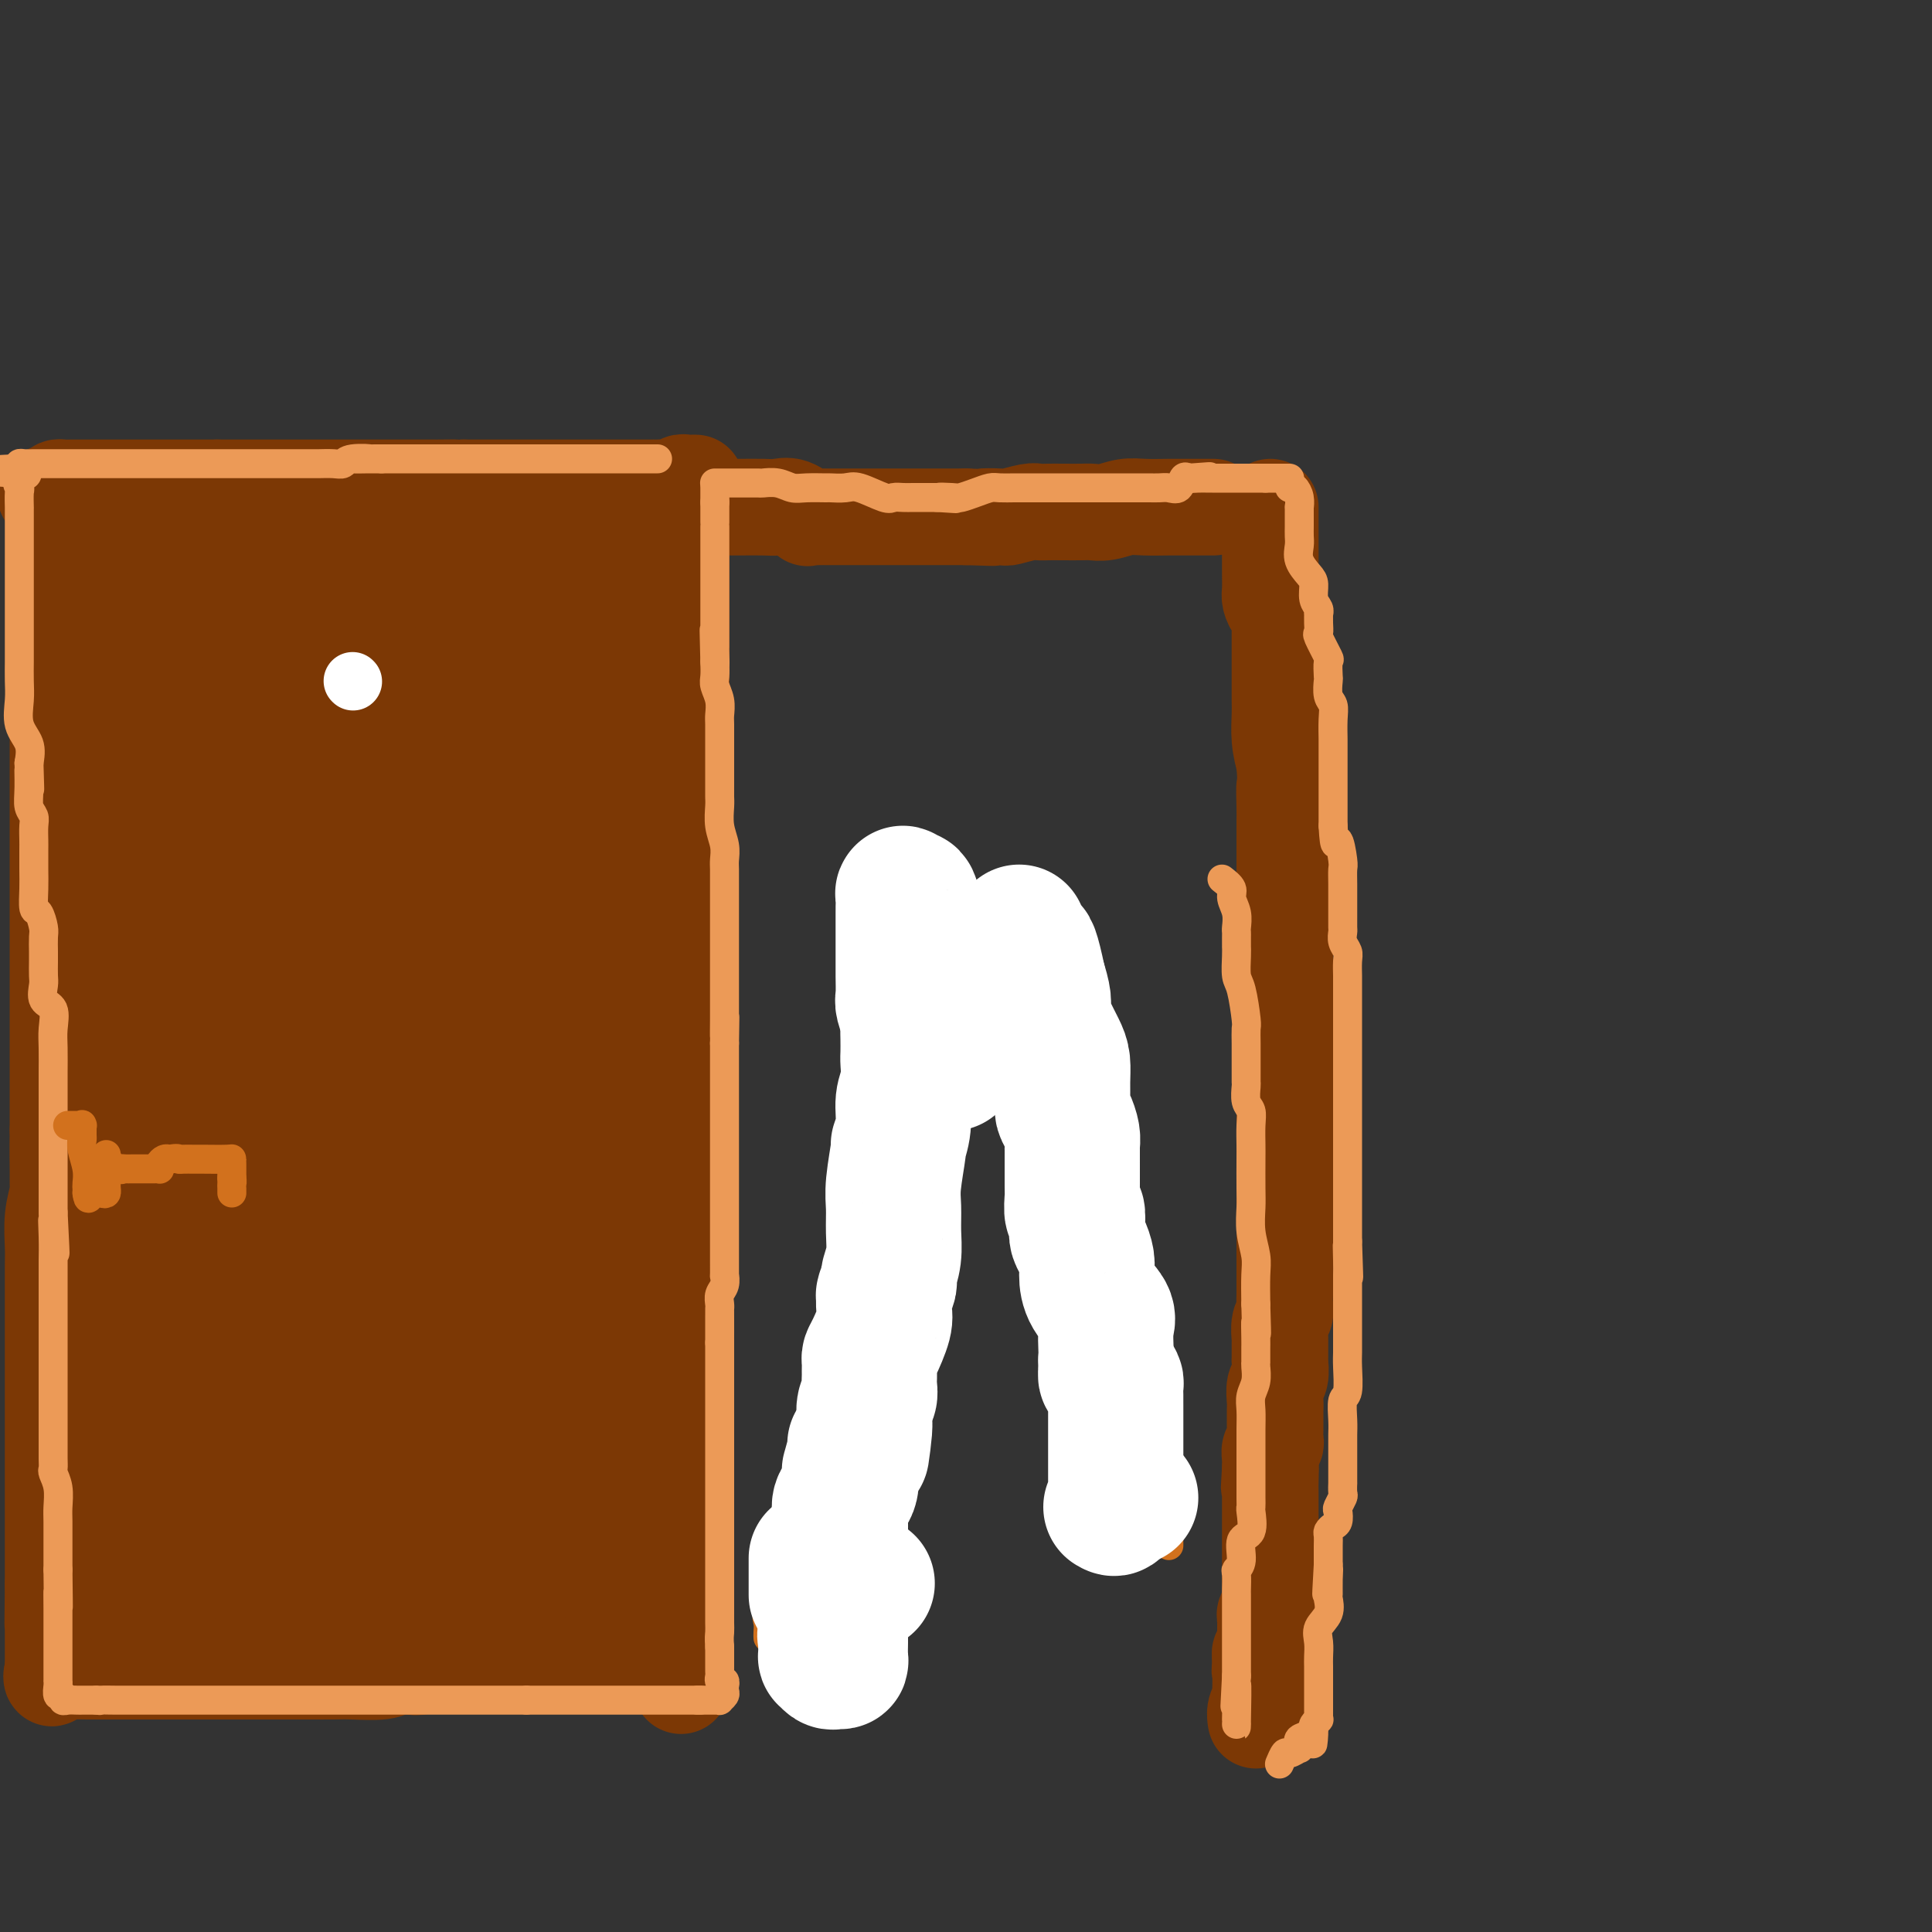 <svg viewBox='0 0 400 400' version='1.1' xmlns='http://www.w3.org/2000/svg' xmlns:xlink='http://www.w3.org/1999/xlink'><rect x="0" y="0" width="400" height="400" fill="#333333" stroke="none"/><g fill='none' stroke='#7C3805' stroke-width='20' stroke-linecap='round' stroke-linejoin='round'><path d='M141,105c0.000,-0.291 0.000,-0.583 0,0c0.000,0.583 0.000,2.040 0,3c0.000,0.960 0.000,1.422 0,3c0.000,1.578 -0.000,4.271 0,6c0.000,1.729 0.000,2.495 0,4c0.000,1.505 0.000,3.748 0,6c0.000,2.252 0.000,4.514 0,7c0.000,2.486 0.000,5.195 0,7c0.000,1.805 0.000,2.707 0,4c0.000,1.293 0.000,2.979 0,5c0.000,2.021 0.000,4.377 0,6c0.000,1.623 0.000,2.511 0,4c0.000,1.489 0.000,3.577 0,5c0.000,1.423 -0.000,2.180 0,3c0.000,0.820 0.000,1.702 0,3c0.000,1.298 0.000,3.012 0,5c0.000,1.988 0.000,4.251 0,6c0.000,1.749 0.000,2.985 0,4c0.000,1.015 0.000,1.811 0,3c0.000,1.189 0.000,2.772 0,4c0.000,1.228 0.000,2.100 0,3c0.000,0.900 0.000,1.829 0,3c0.000,1.171 0.000,2.586 0,4'/><path d='M141,203c0.000,15.854 0.000,6.490 0,4c0.000,-2.490 0.000,1.896 0,4c0.000,2.104 -0.000,1.928 0,3c0.000,1.072 0.000,3.394 0,5c0.000,1.606 0.000,2.497 0,4c0.000,1.503 0.000,3.620 0,5c0.000,1.380 0.000,2.025 0,4c0.000,1.975 0.000,5.279 0,7c0.000,1.721 0.000,1.858 0,3c0.000,1.142 0.000,3.290 0,5c0.000,1.710 0.000,2.981 0,4c0.000,1.019 0.000,1.785 0,3c0.000,1.215 -0.000,2.880 0,4c0.000,1.120 0.000,1.696 0,3c0.000,1.304 0.000,3.337 0,5c0.000,1.663 0.000,2.957 0,4c0.000,1.043 0.000,1.835 0,3c0.000,1.165 0.000,2.703 0,4c0.000,1.297 0.000,2.352 0,4c0.000,1.648 0.000,3.890 0,5c0.000,1.110 0.000,1.088 0,2c0.000,0.912 0.000,2.757 0,4c0.000,1.243 0.000,1.883 0,3c0.000,1.117 0.000,2.711 0,4c0.000,1.289 0.000,2.274 0,3c0.000,0.726 0.000,1.194 0,2c0.000,0.806 0.000,1.951 0,3c0.000,1.049 0.000,2.003 0,3c0.000,0.997 0.000,2.038 0,3c0.000,0.962 0.000,1.846 0,3c0.000,1.154 0.000,2.577 0,4'/><path d='M141,320c0.000,18.169 0.000,5.092 0,1c0.000,-4.092 0.000,0.799 0,3c0.000,2.201 -0.000,1.710 0,2c0.000,0.290 0.000,1.362 0,2c0.000,0.638 0.000,0.842 0,1c0.000,0.158 0.000,0.272 0,1c0.000,0.728 0.000,2.072 0,3c0.000,0.928 0.000,1.442 0,2c0.000,0.558 0.000,1.161 0,2c0.000,0.839 0.000,1.913 0,3c0.000,1.087 0.000,2.185 0,3c0.000,0.815 0.000,1.346 0,2c0.000,0.654 -0.000,1.429 0,2c0.000,0.571 0.000,0.936 0,1c0.000,0.064 0.000,-0.175 0,0c0.000,0.175 0.000,0.764 0,1c0.000,0.236 0.000,0.118 0,0'/><path d='M145,105c0.705,0.000 1.410,0.001 2,0c0.590,-0.001 1.066,-0.002 2,0c0.934,0.002 2.324,0.008 4,0c1.676,-0.008 3.636,-0.030 5,0c1.364,0.030 2.133,0.113 3,0c0.867,-0.113 1.832,-0.423 3,0c1.168,0.423 2.538,1.577 3,2c0.462,0.423 0.016,0.113 0,0c-0.016,-0.113 0.398,-0.030 1,0c0.602,0.030 1.392,0.008 2,0c0.608,-0.008 1.036,-0.002 1,0c-0.036,0.002 -0.534,0.001 0,0c0.534,-0.001 2.100,-0.000 3,0c0.900,0.000 1.133,0.000 2,0c0.867,-0.000 2.368,-0.000 3,0c0.632,0.000 0.395,0.000 1,0c0.605,-0.000 2.053,-0.000 3,0c0.947,0.000 1.394,0.000 2,0c0.606,-0.000 1.373,-0.000 2,0c0.627,0.000 1.116,0.000 2,0c0.884,-0.000 2.165,-0.000 3,0c0.835,0.000 1.225,0.000 2,0c0.775,-0.000 1.936,-0.000 3,0c1.064,0.000 2.032,0.000 3,0'/><path d='M200,107c9.249,0.314 4.873,0.098 4,0c-0.873,-0.098 1.757,-0.079 3,0c1.243,0.079 1.097,0.217 2,0c0.903,-0.217 2.854,-0.790 4,-1c1.146,-0.210 1.486,-0.056 2,0c0.514,0.056 1.204,0.016 2,0c0.796,-0.016 1.700,-0.008 3,0c1.300,0.008 2.996,0.016 4,0c1.004,-0.016 1.315,-0.057 2,0c0.685,0.057 1.745,0.211 3,0c1.255,-0.211 2.706,-0.789 4,-1c1.294,-0.211 2.432,-0.057 4,0c1.568,0.057 3.567,0.015 5,0c1.433,-0.015 2.300,-0.004 3,0c0.700,0.004 1.232,0.001 2,0c0.768,-0.001 1.773,-0.000 2,0c0.227,0.000 -0.323,0.000 0,0c0.323,-0.000 1.521,-0.000 2,0c0.479,0.000 0.240,0.000 0,0'/><path d='M144,100c-0.335,-0.008 -0.670,-0.016 -1,0c-0.330,0.016 -0.656,0.057 -1,0c-0.344,-0.057 -0.705,-0.211 -1,0c-0.295,0.211 -0.525,0.789 -1,1c-0.475,0.211 -1.195,0.057 -2,0c-0.805,-0.057 -1.693,-0.015 -2,0c-0.307,0.015 -0.032,0.004 0,0c0.032,-0.004 -0.181,-0.001 -1,0c-0.819,0.001 -2.246,0.000 -3,0c-0.754,-0.000 -0.836,-0.000 -1,0c-0.164,0.000 -0.410,0.000 -1,0c-0.590,-0.000 -1.523,-0.000 -2,0c-0.477,0.000 -0.499,0.000 -1,0c-0.501,-0.000 -1.483,-0.000 -2,0c-0.517,0.000 -0.570,0.000 -1,0c-0.430,-0.000 -1.238,-0.000 -2,0c-0.762,0.000 -1.477,0.000 -3,0c-1.523,-0.000 -3.853,-0.000 -6,0c-2.147,0.000 -4.112,0.000 -6,0c-1.888,-0.000 -3.701,-0.000 -5,0c-1.299,0.000 -2.086,0.000 -3,0c-0.914,-0.000 -1.957,-0.000 -3,0'/><path d='M96,101c-7.705,0.155 -2.967,0.041 -2,0c0.967,-0.041 -1.835,-0.011 -3,0c-1.165,0.011 -0.692,0.003 -1,0c-0.308,-0.003 -1.395,-0.001 -2,0c-0.605,0.001 -0.727,0.000 -1,0c-0.273,-0.000 -0.697,-0.000 -1,0c-0.303,0.000 -0.484,0.000 -1,0c-0.516,-0.000 -1.365,-0.000 -2,0c-0.635,0.000 -1.054,0.000 -1,0c0.054,-0.000 0.580,-0.000 0,0c-0.580,0.000 -2.268,0.000 -3,0c-0.732,-0.000 -0.508,-0.000 -1,0c-0.492,0.000 -1.700,0.000 -2,0c-0.300,-0.000 0.307,-0.000 0,0c-0.307,0.000 -1.527,0.000 -3,0c-1.473,-0.000 -3.199,-0.000 -4,0c-0.801,0.000 -0.675,0.000 -1,0c-0.325,-0.000 -1.099,-0.000 -2,0c-0.901,0.000 -1.928,0.000 -3,0c-1.072,-0.000 -2.188,-0.000 -3,0c-0.812,0.000 -1.320,0.000 -2,0c-0.680,-0.000 -1.533,-0.000 -3,0c-1.467,0.000 -3.549,0.000 -5,0c-1.451,-0.000 -2.272,-0.000 -3,0c-0.728,0.000 -1.364,0.000 -2,0'/><path d='M45,101c-8.457,0.000 -4.101,0.000 -3,0c1.101,-0.000 -1.054,-0.000 -2,0c-0.946,0.000 -0.684,0.000 -1,0c-0.316,-0.000 -1.211,-0.000 -2,0c-0.789,0.000 -1.473,0.000 -2,0c-0.527,-0.000 -0.897,-0.000 -2,0c-1.103,0.000 -2.937,0.000 -4,0c-1.063,-0.000 -1.354,-0.000 -2,0c-0.646,0.000 -1.647,0.000 -2,0c-0.353,-0.000 -0.059,-0.000 -1,0c-0.941,0.000 -3.116,0.000 -4,0c-0.884,-0.000 -0.475,-0.001 -1,0c-0.525,0.001 -1.983,0.003 -3,0c-1.017,-0.003 -1.592,-0.011 -2,0c-0.408,0.011 -0.648,0.041 -1,0c-0.352,-0.041 -0.815,-0.155 -1,0c-0.185,0.155 -0.093,0.577 0,1'/><path d='M12,102c-5.105,0.279 -1.368,0.478 0,1c1.368,0.522 0.367,1.368 0,2c-0.367,0.632 -0.098,1.050 0,2c0.098,0.950 0.026,2.433 0,4c-0.026,1.567 -0.007,3.218 0,5c0.007,1.782 0.002,3.696 0,5c-0.002,1.304 -0.001,1.999 0,3c0.001,1.001 0.000,2.309 0,4c-0.000,1.691 -0.000,3.766 0,5c0.000,1.234 0.000,1.626 0,3c-0.000,1.374 -0.000,3.729 0,5c0.000,1.271 0.000,1.456 0,2c-0.000,0.544 -0.000,1.446 0,2c0.000,0.554 0.000,0.760 0,1c-0.000,0.240 -0.000,0.513 0,2c0.000,1.487 0.000,4.187 0,6c-0.000,1.813 -0.000,2.740 0,4c0.000,1.260 0.000,2.852 0,5c-0.000,2.148 -0.000,4.850 0,8c0.000,3.150 0.000,6.746 0,9c-0.000,2.254 -0.000,3.166 0,5c0.000,1.834 0.000,4.591 0,7c-0.000,2.409 -0.000,4.471 0,6c0.000,1.529 0.000,2.527 0,4c-0.000,1.473 -0.000,3.421 0,5c0.000,1.579 0.000,2.788 0,4c-0.000,1.212 -0.000,2.427 0,4c0.000,1.573 0.000,3.504 0,5c0.000,1.496 0.000,2.557 0,4c0.000,1.443 0.000,3.270 0,5c0.000,1.730 0.000,3.365 0,5'/><path d='M12,234c0.004,20.862 0.015,7.018 0,3c-0.015,-4.018 -0.057,1.791 0,5c0.057,3.209 0.211,3.819 0,5c-0.211,1.181 -0.789,2.934 -1,5c-0.211,2.066 -0.057,4.444 0,6c0.057,1.556 0.015,2.291 0,4c-0.015,1.709 -0.004,4.391 0,6c0.004,1.609 0.001,2.146 0,3c-0.001,0.854 -0.000,2.027 0,3c0.000,0.973 0.000,1.746 0,3c-0.000,1.254 -0.000,2.987 0,4c0.000,1.013 0.000,1.305 0,2c-0.000,0.695 -0.000,1.792 0,3c0.000,1.208 0.000,2.526 0,3c-0.000,0.474 -0.000,0.105 0,1c0.000,0.895 0.000,3.054 0,4c-0.000,0.946 -0.000,0.678 0,1c0.000,0.322 0.000,1.234 0,2c-0.000,0.766 -0.000,1.385 0,2c0.000,0.615 0.000,1.225 0,2c-0.000,0.775 -0.000,1.717 0,3c0.000,1.283 0.000,2.909 0,4c-0.000,1.091 -0.000,1.646 0,2c0.000,0.354 0.000,0.508 0,1c-0.000,0.492 -0.000,1.324 0,2c0.000,0.676 0.000,1.196 0,2c-0.000,0.804 -0.000,1.892 0,3c0.000,1.108 0.000,2.235 0,3c-0.000,0.765 -0.000,1.167 0,2c0.000,0.833 0.000,2.095 0,3c-0.000,0.905 0.000,1.452 0,2'/><path d='M11,328c-0.155,14.957 -0.041,5.349 0,2c0.041,-3.349 0.011,-0.439 0,1c-0.011,1.439 -0.003,1.408 0,2c0.003,0.592 0.001,1.808 0,3c-0.001,1.192 -0.000,2.362 0,3c0.000,0.638 0.000,0.745 0,1c-0.000,0.255 -0.000,0.660 0,1c0.000,0.340 0.000,0.616 0,1c-0.000,0.384 -0.000,0.876 0,1c0.000,0.124 0.000,-0.122 0,0c-0.000,0.122 -0.000,0.610 0,1c0.000,0.390 0.000,0.683 0,1c-0.000,0.317 -0.000,0.659 0,1'/><path d='M11,346c-0.177,2.785 -0.620,0.746 0,0c0.620,-0.746 2.303,-0.200 3,0c0.697,0.200 0.409,0.054 1,0c0.591,-0.054 2.061,-0.014 3,0c0.939,0.014 1.346,0.004 2,0c0.654,-0.004 1.555,-0.001 2,0c0.445,0.001 0.433,0.000 1,0c0.567,-0.000 1.713,-0.000 2,0c0.287,0.000 -0.286,0.000 0,0c0.286,-0.000 1.432,-0.000 2,0c0.568,0.000 0.560,0.000 1,0c0.440,-0.000 1.330,-0.000 2,0c0.670,0.000 1.121,0.000 2,0c0.879,-0.000 2.186,-0.000 3,0c0.814,0.000 1.136,0.000 2,0c0.864,-0.000 2.272,-0.000 3,0c0.728,0.000 0.778,0.000 2,0c1.222,-0.000 3.618,-0.000 5,0c1.382,0.000 1.752,0.000 3,0c1.248,-0.000 3.374,-0.000 5,0c1.626,0.000 2.750,0.000 4,0c1.250,-0.000 2.625,-0.000 4,0'/><path d='M63,346c8.583,-0.001 4.042,-0.004 3,0c-1.042,0.004 1.415,0.015 3,0c1.585,-0.015 2.296,-0.056 4,0c1.704,0.056 4.399,0.207 6,0c1.601,-0.207 2.106,-0.774 3,-1c0.894,-0.226 2.175,-0.113 3,0c0.825,0.113 1.192,0.226 2,0c0.808,-0.226 2.056,-0.793 3,-1c0.944,-0.207 1.585,-0.056 3,0c1.415,0.056 3.606,0.015 5,0c1.394,-0.015 1.991,-0.004 3,0c1.009,0.004 2.428,0.001 4,0c1.572,-0.001 3.295,-0.000 4,0c0.705,0.000 0.393,0.000 1,0c0.607,-0.000 2.135,-0.000 3,0c0.865,0.000 1.068,0.000 2,0c0.932,-0.000 2.592,-0.000 3,0c0.408,0.000 -0.436,0.000 0,0c0.436,-0.000 2.150,-0.000 3,0c0.850,0.000 0.834,0.000 1,0c0.166,-0.000 0.515,-0.000 1,0c0.485,0.000 1.107,0.000 2,0c0.893,-0.000 2.057,-0.000 3,0c0.943,0.000 1.663,0.000 3,0c1.337,-0.000 3.290,-0.000 4,0c0.710,0.000 0.176,0.000 1,0c0.824,-0.000 3.004,-0.000 4,0c0.996,0.000 0.807,0.000 1,0c0.193,-0.000 0.770,-0.000 1,0c0.230,0.000 0.115,0.000 0,0'/><path d='M263,105c-0.000,0.262 -0.000,0.524 0,1c0.000,0.476 0.000,1.167 0,2c-0.000,0.833 -0.001,1.808 0,3c0.001,1.192 0.003,2.599 0,4c-0.003,1.401 -0.011,2.794 0,4c0.011,1.206 0.041,2.225 0,3c-0.041,0.775 -0.155,1.307 0,2c0.155,0.693 0.577,1.548 1,2c0.423,0.452 0.845,0.501 1,1c0.155,0.499 0.041,1.447 0,2c-0.041,0.553 -0.011,0.712 0,1c0.011,0.288 0.003,0.706 0,1c-0.003,0.294 -0.001,0.462 0,1c0.001,0.538 0.000,1.444 0,2c-0.000,0.556 -0.000,0.761 0,1c0.000,0.239 0.000,0.513 0,1c-0.000,0.487 -0.001,1.189 0,2c0.001,0.811 0.003,1.731 0,3c-0.003,1.269 -0.011,2.887 0,4c0.011,1.113 0.041,1.723 0,3c-0.041,1.277 -0.155,3.222 0,5c0.155,1.778 0.577,3.389 1,5'/><path d='M266,158c0.464,9.127 0.124,5.446 0,5c-0.124,-0.446 -0.033,2.344 0,4c0.033,1.656 0.009,2.177 0,3c-0.009,0.823 -0.002,1.949 0,3c0.002,1.051 0.001,2.029 0,3c-0.001,0.971 -0.000,1.936 0,3c0.000,1.064 0.000,2.229 0,3c-0.000,0.771 -0.000,1.150 0,2c0.000,0.850 0.000,2.173 0,3c-0.000,0.827 -0.000,1.160 0,2c0.000,0.840 0.000,2.189 0,3c-0.000,0.811 -0.000,1.085 0,1c0.000,-0.085 0.000,-0.531 0,0c-0.000,0.531 -0.000,2.037 0,3c0.000,0.963 0.000,1.384 0,2c-0.000,0.616 -0.000,1.428 0,2c0.000,0.572 0.000,0.904 0,2c-0.000,1.096 -0.000,2.957 0,4c0.000,1.043 0.000,1.270 0,2c-0.000,0.730 -0.000,1.965 0,3c0.000,1.035 0.000,1.870 0,3c-0.000,1.130 -0.000,2.557 0,4c0.000,1.443 0.000,2.904 0,4c0.000,1.096 0.000,1.829 0,3c0.000,1.171 0.000,2.782 0,4c0.000,1.218 0.000,2.044 0,3c0.000,0.956 0.000,2.041 0,3c0.000,0.959 0.000,1.793 0,3c0.000,1.207 0.000,2.786 0,4c0.000,1.214 0.000,2.061 0,3c0.000,0.939 0.000,1.969 0,3'/><path d='M266,248c0.000,14.506 0.000,5.771 0,3c-0.000,-2.771 -0.000,0.423 0,2c0.000,1.577 0.000,1.536 0,2c-0.000,0.464 -0.000,1.432 0,2c0.000,0.568 0.000,0.736 0,1c-0.000,0.264 -0.000,0.623 0,1c0.000,0.377 0.000,0.772 0,1c-0.000,0.228 -0.000,0.287 0,1c0.000,0.713 0.001,2.078 0,3c-0.001,0.922 -0.004,1.400 0,2c0.004,0.600 0.015,1.321 0,2c-0.015,0.679 -0.057,1.318 0,2c0.057,0.682 0.211,1.409 0,2c-0.211,0.591 -0.789,1.045 -1,2c-0.211,0.955 -0.056,2.409 0,3c0.056,0.591 0.011,0.317 0,1c-0.011,0.683 0.011,2.322 0,3c-0.011,0.678 -0.056,0.394 0,1c0.056,0.606 0.211,2.102 0,3c-0.211,0.898 -0.789,1.196 -1,2c-0.211,0.804 -0.057,2.112 0,3c0.057,0.888 0.015,1.355 0,2c-0.015,0.645 -0.003,1.468 0,2c0.003,0.532 -0.003,0.772 0,1c0.003,0.228 0.015,0.445 0,1c-0.015,0.555 -0.057,1.449 0,2c0.057,0.551 0.211,0.761 0,1c-0.211,0.239 -0.789,0.507 -1,1c-0.211,0.493 -0.057,1.210 0,2c0.057,0.790 0.016,1.654 0,2c-0.016,0.346 -0.008,0.173 0,0'/><path d='M263,304c-0.464,8.495 -0.124,1.732 0,0c0.124,-1.732 0.033,1.569 0,3c-0.033,1.431 -0.009,0.994 0,1c0.009,0.006 0.002,0.455 0,1c-0.002,0.545 -0.001,1.185 0,2c0.001,0.815 0.000,1.804 0,3c-0.000,1.196 -0.000,2.600 0,3c0.000,0.400 0.000,-0.205 0,0c-0.000,0.205 -0.000,1.221 0,2c0.000,0.779 0.000,1.321 0,2c-0.000,0.679 -0.000,1.494 0,2c0.000,0.506 0.000,0.702 0,1c-0.000,0.298 -0.000,0.700 0,1c0.000,0.300 0.001,0.500 0,1c-0.001,0.500 -0.004,1.300 0,2c0.004,0.700 0.015,1.301 0,2c-0.015,0.699 -0.057,1.497 0,2c0.057,0.503 0.211,0.711 0,1c-0.211,0.289 -0.789,0.659 -1,1c-0.211,0.341 -0.057,0.652 0,1c0.057,0.348 0.015,0.734 0,1c-0.015,0.266 -0.004,0.414 0,1c0.004,0.586 0.002,1.610 0,2c-0.002,0.390 -0.004,0.146 0,0c0.004,-0.146 0.015,-0.194 0,0c-0.015,0.194 -0.056,0.629 0,1c0.056,0.371 0.207,0.677 0,1c-0.207,0.323 -0.774,0.664 -1,1c-0.226,0.336 -0.113,0.668 0,1'/><path d='M261,343c-0.309,5.938 -0.083,1.283 0,0c0.083,-1.283 0.023,0.807 0,2c-0.023,1.193 -0.010,1.488 0,2c0.010,0.512 0.017,1.241 0,2c-0.017,0.759 -0.057,1.548 0,2c0.057,0.452 0.211,0.566 0,1c-0.211,0.434 -0.789,1.189 -1,2c-0.211,0.811 -0.057,1.680 0,2c0.057,0.320 0.016,0.091 0,0c-0.016,-0.091 -0.008,-0.046 0,0'/></g>
<g fill='none' stroke='#7C3805' stroke-width='28' stroke-linecap='round' stroke-linejoin='round'><path d='M62,152c0.084,-0.289 0.168,-0.579 0,-1c-0.168,-0.421 -0.588,-0.975 -1,-1c-0.412,-0.025 -0.815,0.479 -1,0c-0.185,-0.479 -0.150,-1.941 -1,-3c-0.850,-1.059 -2.584,-1.716 -3,-2c-0.416,-0.284 0.487,-0.195 0,-1c-0.487,-0.805 -2.364,-2.503 -3,-3c-0.636,-0.497 -0.031,0.208 0,0c0.031,-0.208 -0.513,-1.328 -1,-2c-0.487,-0.672 -0.918,-0.897 -1,-1c-0.082,-0.103 0.185,-0.085 0,0c-0.185,0.085 -0.824,0.236 -1,0c-0.176,-0.236 0.109,-0.858 0,-1c-0.109,-0.142 -0.611,0.196 -1,0c-0.389,-0.196 -0.664,-0.925 -1,-2c-0.336,-1.075 -0.734,-2.497 -1,-3c-0.266,-0.503 -0.399,-0.087 -1,-1c-0.601,-0.913 -1.669,-3.157 -2,-4c-0.331,-0.843 0.076,-0.286 0,0c-0.076,0.286 -0.637,0.303 -1,0c-0.363,-0.303 -0.530,-0.924 -1,-1c-0.470,-0.076 -1.243,0.394 -2,0c-0.757,-0.394 -1.498,-1.653 -2,-2c-0.502,-0.347 -0.763,0.216 -1,0c-0.237,-0.216 -0.448,-1.212 -1,-2c-0.552,-0.788 -1.443,-1.368 -2,-2c-0.557,-0.632 -0.778,-1.316 -1,-2'/><path d='M33,118c-1.702,-1.581 -0.456,-1.033 0,-1c0.456,0.033 0.122,-0.450 0,-1c-0.122,-0.550 -0.033,-1.168 0,-1c0.033,0.168 0.009,1.122 0,2c-0.009,0.878 -0.002,1.681 0,2c0.002,0.319 0.001,0.156 0,2c-0.001,1.844 -0.000,5.695 0,8c0.000,2.305 0.000,3.064 0,5c-0.000,1.936 -0.000,5.050 0,7c0.000,1.950 0.000,2.736 0,4c-0.000,1.264 -0.000,3.007 0,4c0.000,0.993 0.000,1.235 0,2c-0.000,0.765 -0.000,2.054 0,3c0.000,0.946 0.000,1.550 0,2c-0.000,0.450 -0.000,0.745 0,1c0.000,0.255 0.000,0.468 0,1c-0.000,0.532 -0.000,1.383 0,2c0.000,0.617 0.000,1.000 0,2c-0.000,1.000 -0.000,2.615 0,4c0.000,1.385 0.000,2.538 0,4c-0.000,1.462 -0.000,3.231 0,5'/><path d='M33,175c0.000,9.924 0.000,4.734 0,4c-0.000,-0.734 -0.000,2.988 0,5c0.000,2.012 0.000,2.313 0,3c-0.000,0.687 -0.000,1.761 0,3c0.000,1.239 0.000,2.644 0,4c-0.000,1.356 -0.000,2.662 0,4c0.000,1.338 0.000,2.707 0,4c-0.000,1.293 -0.000,2.511 0,4c0.000,1.489 0.000,3.251 0,5c-0.000,1.749 -0.000,3.486 0,5c0.000,1.514 0.000,2.804 0,4c-0.000,1.196 -0.000,2.299 0,3c0.000,0.701 0.000,1.001 0,2c-0.000,0.999 -0.000,2.699 0,4c0.000,1.301 0.001,2.205 0,3c-0.001,0.795 -0.003,1.483 0,3c0.003,1.517 0.011,3.865 0,5c-0.011,1.135 -0.041,1.057 0,2c0.041,0.943 0.155,2.905 0,4c-0.155,1.095 -0.577,1.322 -1,2c-0.423,0.678 -0.846,1.809 -1,3c-0.154,1.191 -0.040,2.444 0,3c0.040,0.556 0.007,0.416 0,1c-0.007,0.584 0.012,1.892 0,3c-0.012,1.108 -0.056,2.015 0,3c0.056,0.985 0.211,2.047 0,3c-0.211,0.953 -0.789,1.797 -1,3c-0.211,1.203 -0.057,2.766 0,4c0.057,1.234 0.015,2.140 0,3c-0.015,0.860 -0.004,1.674 0,3c0.004,1.326 0.002,3.163 0,5'/><path d='M30,282c-0.464,16.931 -0.124,5.758 0,2c0.124,-3.758 0.033,-0.100 0,2c-0.033,2.100 -0.009,2.642 0,3c0.009,0.358 0.002,0.532 0,1c-0.002,0.468 -0.001,1.229 0,2c0.001,0.771 0.001,1.552 0,2c-0.001,0.448 -0.004,0.561 0,1c0.004,0.439 0.015,1.202 0,2c-0.015,0.798 -0.057,1.631 0,2c0.057,0.369 0.211,0.274 0,1c-0.211,0.726 -0.788,2.272 -1,3c-0.212,0.728 -0.060,0.639 0,1c0.060,0.361 0.026,1.171 0,2c-0.026,0.829 -0.046,1.676 0,2c0.046,0.324 0.156,0.126 0,1c-0.156,0.874 -0.578,2.822 -1,4c-0.422,1.178 -0.845,1.588 -1,2c-0.155,0.412 -0.041,0.828 0,2c0.041,1.172 0.011,3.102 0,4c-0.011,0.898 -0.003,0.765 0,1c0.003,0.235 0.001,0.837 0,1c-0.001,0.163 -0.002,-0.114 0,0c0.002,0.114 0.006,0.619 0,1c-0.006,0.381 -0.022,0.638 0,1c0.022,0.362 0.083,0.828 0,1c-0.083,0.172 -0.309,0.049 0,0c0.309,-0.049 1.155,-0.025 2,0'/><path d='M29,326c-0.245,6.807 -0.356,1.824 0,0c0.356,-1.824 1.180,-0.489 2,0c0.820,0.489 1.638,0.131 2,0c0.362,-0.131 0.270,-0.035 1,0c0.730,0.035 2.282,0.010 3,0c0.718,-0.010 0.600,-0.003 1,0c0.400,0.003 1.316,0.003 2,0c0.684,-0.003 1.135,-0.008 2,0c0.865,0.008 2.144,0.030 3,0c0.856,-0.030 1.289,-0.113 2,0c0.711,0.113 1.700,0.423 3,0c1.300,-0.423 2.912,-1.577 4,-2c1.088,-0.423 1.651,-0.113 2,0c0.349,0.113 0.483,0.030 1,0c0.517,-0.030 1.417,-0.008 2,0c0.583,0.008 0.849,0.002 1,0c0.151,-0.002 0.187,-0.001 0,0c-0.187,0.001 -0.597,0.000 0,0c0.597,-0.000 2.201,-0.000 3,0c0.799,0.000 0.794,0.000 1,0c0.206,-0.000 0.622,-0.000 1,0c0.378,0.000 0.719,0.000 1,0c0.281,-0.000 0.501,-0.000 1,0c0.499,0.000 1.278,0.000 2,0c0.722,-0.000 1.387,-0.000 2,0c0.613,0.000 1.175,0.000 2,0c0.825,-0.000 1.912,-0.000 3,0'/><path d='M76,324c7.614,-0.309 3.147,-0.083 2,0c-1.147,0.083 1.024,0.022 2,0c0.976,-0.022 0.757,-0.006 1,0c0.243,0.006 0.947,0.002 2,0c1.053,-0.002 2.454,-0.001 4,0c1.546,0.001 3.237,0.001 4,0c0.763,-0.001 0.599,-0.004 1,0c0.401,0.004 1.369,0.015 2,0c0.631,-0.015 0.927,-0.057 1,0c0.073,0.057 -0.077,0.212 1,0c1.077,-0.212 3.381,-0.792 6,-1c2.619,-0.208 5.553,-0.046 9,0c3.447,0.046 7.407,-0.026 11,0c3.593,0.026 6.821,0.151 9,0c2.179,-0.151 3.311,-0.576 4,-1c0.689,-0.424 0.935,-0.846 1,-1c0.065,-0.154 -0.052,-0.041 0,0c0.052,0.041 0.272,0.011 0,0c-0.272,-0.011 -1.035,-0.003 -2,0c-0.965,0.003 -2.133,0.001 -3,0c-0.867,-0.001 -1.434,-0.000 -2,0'/><path d='M129,321c-1.091,-0.155 -0.819,-0.041 -1,0c-0.181,0.041 -0.816,0.011 -1,0c-0.184,-0.011 0.082,-0.003 0,0c-0.082,0.003 -0.514,0.001 -1,0c-0.486,-0.001 -1.026,-0.001 -1,0c0.026,0.001 0.620,0.001 0,0c-0.620,-0.001 -2.453,-0.005 -3,0c-0.547,0.005 0.193,0.020 0,0c-0.193,-0.020 -1.318,-0.073 -2,0c-0.682,0.073 -0.921,0.274 -1,0c-0.079,-0.274 0.003,-1.021 0,-1c-0.003,0.021 -0.092,0.810 0,-1c0.092,-1.810 0.364,-6.219 1,-9c0.636,-2.781 1.637,-3.934 2,-6c0.363,-2.066 0.087,-5.047 0,-8c-0.087,-2.953 0.015,-5.880 0,-8c-0.015,-2.120 -0.148,-3.433 0,-5c0.148,-1.567 0.575,-3.387 1,-5c0.425,-1.613 0.846,-3.020 1,-4c0.154,-0.980 0.042,-1.533 0,-2c-0.042,-0.467 -0.012,-0.848 0,-1c0.012,-0.152 0.006,-0.076 0,0'/><path d='M124,271c0.782,-8.060 0.238,-3.210 0,-2c-0.238,1.210 -0.169,-1.221 0,-3c0.169,-1.779 0.438,-2.906 0,-4c-0.438,-1.094 -1.581,-2.154 -2,-4c-0.419,-1.846 -0.112,-4.476 0,-6c0.112,-1.524 0.030,-1.941 0,-3c-0.030,-1.059 -0.008,-2.760 0,-4c0.008,-1.240 0.002,-2.018 0,-3c-0.002,-0.982 -0.001,-2.166 0,-3c0.001,-0.834 0.000,-1.318 0,-2c-0.000,-0.682 -0.000,-1.564 0,-2c0.000,-0.436 0.000,-0.427 0,-1c-0.000,-0.573 -0.000,-1.728 0,-2c0.000,-0.272 0.000,0.339 0,0c-0.000,-0.339 -0.000,-1.628 0,-3c0.000,-1.372 0.000,-2.827 0,-4c-0.000,-1.173 -0.000,-2.063 0,-3c0.000,-0.937 0.000,-1.919 0,-3c-0.000,-1.081 -0.000,-2.260 0,-3c0.000,-0.740 0.000,-1.043 0,-2c-0.000,-0.957 -0.000,-2.570 0,-4c0.000,-1.430 0.000,-2.676 0,-4c-0.000,-1.324 -0.000,-2.726 0,-4c0.000,-1.274 0.000,-2.419 0,-3c-0.000,-0.581 -0.000,-0.598 0,-1c0.000,-0.402 0.000,-1.188 0,-2c-0.000,-0.812 -0.000,-1.648 0,-3c0.000,-1.352 0.000,-3.218 0,-4c-0.000,-0.782 -0.000,-0.480 0,-1c0.000,-0.520 0.000,-1.863 0,-3c0.000,-1.137 0.000,-2.069 0,-3'/><path d='M122,182c-0.318,-14.115 -0.113,-4.902 0,-2c0.113,2.902 0.136,-0.507 0,-2c-0.136,-1.493 -0.430,-1.068 0,-2c0.430,-0.932 1.583,-3.219 2,-5c0.417,-1.781 0.097,-3.054 0,-4c-0.097,-0.946 0.027,-1.564 0,-2c-0.027,-0.436 -0.205,-0.691 0,-2c0.205,-1.309 0.795,-3.672 1,-5c0.205,-1.328 0.027,-1.621 0,-2c-0.027,-0.379 0.098,-0.846 0,-2c-0.098,-1.154 -0.419,-2.997 0,-4c0.419,-1.003 1.576,-1.168 2,-2c0.424,-0.832 0.113,-2.331 0,-3c-0.113,-0.669 -0.029,-0.508 0,-1c0.029,-0.492 0.004,-1.637 0,-3c-0.004,-1.363 0.013,-2.942 0,-4c-0.013,-1.058 -0.056,-1.593 0,-2c0.056,-0.407 0.211,-0.684 0,-1c-0.211,-0.316 -0.789,-0.671 -1,-1c-0.211,-0.329 -0.056,-0.634 0,-1c0.056,-0.366 0.011,-0.794 0,-1c-0.011,-0.206 0.011,-0.192 0,-1c-0.011,-0.808 -0.055,-2.440 0,-3c0.055,-0.560 0.208,-0.049 0,0c-0.208,0.049 -0.777,-0.365 -1,-1c-0.223,-0.635 -0.101,-1.490 0,-2c0.101,-0.510 0.181,-0.676 0,-1c-0.181,-0.324 -0.623,-0.807 -1,-1c-0.377,-0.193 -0.688,-0.097 -1,0'/><path d='M123,122c-0.842,-4.022 -0.946,-1.078 -1,0c-0.054,1.078 -0.059,0.289 0,0c0.059,-0.289 0.181,-0.077 0,0c-0.181,0.077 -0.665,0.021 -1,0c-0.335,-0.021 -0.522,-0.006 -1,0c-0.478,0.006 -1.247,0.001 -2,0c-0.753,-0.001 -1.490,-0.000 -3,0c-1.510,0.000 -3.794,0.000 -5,0c-1.206,-0.000 -1.335,-0.000 -2,0c-0.665,0.000 -1.867,0.000 -3,0c-1.133,-0.000 -2.198,-0.000 -3,0c-0.802,0.000 -1.343,0.000 -2,0c-0.657,-0.000 -1.432,-0.000 -2,0c-0.568,0.000 -0.930,0.000 -1,0c-0.070,-0.000 0.151,-0.000 -1,0c-1.151,0.000 -3.676,0.000 -5,0c-1.324,-0.000 -1.447,-0.000 -2,0c-0.553,0.000 -1.535,0.000 -2,0c-0.465,-0.000 -0.412,-0.000 -1,0c-0.588,0.000 -1.816,0.000 -3,0c-1.184,-0.000 -2.323,-0.000 -3,0c-0.677,0.000 -0.891,0.000 -2,0c-1.109,-0.000 -3.115,-0.000 -5,0c-1.885,0.000 -3.651,0.000 -5,0c-1.349,-0.000 -2.280,-0.000 -3,0c-0.720,0.000 -1.228,0.000 -2,0c-0.772,-0.000 -1.809,-0.000 -3,0c-1.191,0.000 -2.536,0.000 -4,0c-1.464,-0.000 -3.048,-0.000 -4,0c-0.952,0.000 -1.272,0.000 -2,0c-0.728,0.000 -1.864,0.000 -3,0'/><path d='M47,122c-12.267,-0.002 -4.935,-0.009 -2,0c2.935,0.009 1.473,0.032 1,0c-0.473,-0.032 0.044,-0.118 1,0c0.956,0.118 2.350,0.440 3,1c0.650,0.560 0.556,1.356 1,2c0.444,0.644 1.425,1.134 2,2c0.575,0.866 0.742,2.109 1,3c0.258,0.891 0.605,1.431 1,2c0.395,0.569 0.838,1.166 1,2c0.162,0.834 0.044,1.906 0,3c-0.044,1.094 -0.012,2.210 0,3c0.012,0.790 0.006,1.255 0,2c-0.006,0.745 -0.010,1.772 0,3c0.010,1.228 0.036,2.658 0,4c-0.036,1.342 -0.133,2.594 0,4c0.133,1.406 0.495,2.964 0,5c-0.495,2.036 -1.848,4.548 -3,7c-1.152,2.452 -2.102,4.842 -3,7c-0.898,2.158 -1.743,4.083 -3,6c-1.257,1.917 -2.925,3.826 -4,5c-1.075,1.174 -1.556,1.614 -2,2c-0.444,0.386 -0.851,0.719 -1,1c-0.149,0.281 -0.040,0.509 0,1c0.040,0.491 0.011,1.245 0,2c-0.011,0.755 -0.003,1.512 0,2c0.003,0.488 0.001,0.708 0,2c-0.001,1.292 -0.000,3.655 0,6c0.000,2.345 0.000,4.673 0,7'/><path d='M40,206c-0.143,3.920 0.000,3.219 0,4c-0.000,0.781 -0.144,3.043 0,5c0.144,1.957 0.574,3.608 1,5c0.426,1.392 0.846,2.524 1,4c0.154,1.476 0.041,3.297 0,5c-0.041,1.703 -0.010,3.287 0,4c0.010,0.713 0.000,0.555 0,2c-0.000,1.445 0.010,4.494 0,7c-0.010,2.506 -0.039,4.470 0,6c0.039,1.530 0.146,2.628 0,4c-0.146,1.372 -0.546,3.018 -1,6c-0.454,2.982 -0.962,7.298 -1,10c-0.038,2.702 0.394,3.789 0,6c-0.394,2.211 -1.616,5.545 -2,8c-0.384,2.455 0.069,4.032 0,6c-0.069,1.968 -0.659,4.326 -1,6c-0.341,1.674 -0.431,2.665 -1,4c-0.569,1.335 -1.616,3.015 -2,4c-0.384,0.985 -0.104,1.274 0,2c0.104,0.726 0.031,1.890 0,3c-0.031,1.110 -0.019,2.166 0,3c0.019,0.834 0.046,1.445 0,2c-0.046,0.555 -0.166,1.052 0,2c0.166,0.948 0.619,2.345 1,3c0.381,0.655 0.690,0.568 1,1c0.310,0.432 0.619,1.384 1,2c0.381,0.616 0.833,0.897 1,1c0.167,0.103 0.048,0.030 0,0c-0.048,-0.030 -0.024,-0.015 0,0'/><path d='M38,321c0.673,2.939 0.356,0.788 1,0c0.644,-0.788 2.250,-0.211 3,0c0.750,0.211 0.645,0.057 1,0c0.355,-0.057 1.170,-0.015 2,0c0.830,0.015 1.675,0.005 2,0c0.325,-0.005 0.129,-0.005 0,0c-0.129,0.005 -0.192,0.015 0,0c0.192,-0.015 0.638,-0.055 1,0c0.362,0.055 0.640,0.203 1,0c0.360,-0.203 0.803,-0.759 2,-1c1.197,-0.241 3.148,-0.169 4,0c0.852,0.169 0.604,0.434 1,0c0.396,-0.434 1.436,-1.566 2,-2c0.564,-0.434 0.652,-0.169 1,0c0.348,0.169 0.957,0.241 1,0c0.043,-0.241 -0.478,-0.797 0,-1c0.478,-0.203 1.957,-0.054 3,0c1.043,0.054 1.651,0.014 2,0c0.349,-0.014 0.439,-0.003 1,0c0.561,0.003 1.591,-0.003 3,0c1.409,0.003 3.196,0.016 4,0c0.804,-0.016 0.626,-0.060 1,0c0.374,0.060 1.300,0.222 2,0c0.700,-0.222 1.174,-0.830 2,-1c0.826,-0.170 2.005,0.099 3,0c0.995,-0.099 1.806,-0.565 3,-1c1.194,-0.435 2.770,-0.839 4,-1c1.230,-0.161 2.115,-0.081 3,0'/><path d='M91,314c9.044,-1.319 5.155,-1.115 4,-1c-1.155,0.115 0.423,0.142 1,0c0.577,-0.142 0.154,-0.455 0,-1c-0.154,-0.545 -0.037,-1.324 0,-2c0.037,-0.676 -0.004,-1.249 0,-2c0.004,-0.751 0.054,-1.682 0,-3c-0.054,-1.318 -0.211,-3.025 0,-4c0.211,-0.975 0.792,-1.219 1,-2c0.208,-0.781 0.045,-2.100 0,-3c-0.045,-0.900 0.030,-1.381 0,-2c-0.030,-0.619 -0.165,-1.375 0,-2c0.165,-0.625 0.631,-1.118 1,-2c0.369,-0.882 0.642,-2.154 1,-3c0.358,-0.846 0.800,-1.268 1,-2c0.200,-0.732 0.158,-1.774 0,-3c-0.158,-1.226 -0.431,-2.634 0,-4c0.431,-1.366 1.565,-2.689 2,-4c0.435,-1.311 0.169,-2.611 0,-4c-0.169,-1.389 -0.241,-2.868 0,-4c0.241,-1.132 0.797,-1.917 1,-3c0.203,-1.083 0.054,-2.465 0,-4c-0.054,-1.535 -0.015,-3.222 0,-4c0.015,-0.778 0.004,-0.645 0,-2c-0.004,-1.355 -0.001,-4.198 0,-6c0.001,-1.802 0.000,-2.562 0,-4c-0.000,-1.438 -0.000,-3.554 0,-5c0.000,-1.446 0.000,-2.223 0,-3'/><path d='M103,235c0.155,-6.822 0.041,-4.376 0,-4c-0.041,0.376 -0.011,-1.318 0,-2c0.011,-0.682 0.003,-0.351 0,-1c-0.003,-0.649 -0.001,-2.276 0,-3c0.001,-0.724 0.000,-0.545 0,-1c-0.000,-0.455 -0.000,-1.544 0,-2c0.000,-0.456 0.000,-0.278 0,-1c-0.000,-0.722 -0.001,-2.345 0,-4c0.001,-1.655 0.004,-3.341 0,-5c-0.004,-1.659 -0.015,-3.291 0,-5c0.015,-1.709 0.057,-3.495 0,-5c-0.057,-1.505 -0.211,-2.728 0,-4c0.211,-1.272 0.789,-2.594 1,-4c0.211,-1.406 0.057,-2.896 0,-4c-0.057,-1.104 -0.015,-1.823 0,-3c0.015,-1.177 0.004,-2.812 0,-4c-0.004,-1.188 -0.000,-1.927 0,-3c0.000,-1.073 -0.004,-2.478 0,-3c0.004,-0.522 0.015,-0.161 0,-1c-0.015,-0.839 -0.057,-2.878 0,-4c0.057,-1.122 0.211,-1.329 0,-2c-0.211,-0.671 -0.789,-1.807 -1,-3c-0.211,-1.193 -0.057,-2.442 0,-3c0.057,-0.558 0.015,-0.425 0,-1c-0.015,-0.575 -0.004,-1.858 0,-3c0.004,-1.142 0.002,-2.145 0,-3c-0.002,-0.855 -0.003,-1.563 0,-2c0.003,-0.437 0.011,-0.602 0,-1c-0.011,-0.398 -0.041,-1.030 0,-2c0.041,-0.970 0.155,-2.277 0,-3c-0.155,-0.723 -0.577,-0.861 -1,-1'/><path d='M102,148c-0.146,-13.580 -0.012,-4.031 0,-1c0.012,3.031 -0.099,-0.456 0,-2c0.099,-1.544 0.407,-1.146 0,-1c-0.407,0.146 -1.530,0.039 -2,0c-0.470,-0.039 -0.287,-0.011 -1,0c-0.713,0.011 -2.322,0.003 -3,0c-0.678,-0.003 -0.426,-0.001 -1,0c-0.574,0.001 -1.974,0.003 -3,0c-1.026,-0.003 -1.677,-0.010 -2,0c-0.323,0.010 -0.316,0.037 -1,0c-0.684,-0.037 -2.058,-0.138 -3,0c-0.942,0.138 -1.451,0.514 -2,1c-0.549,0.486 -1.138,1.081 -2,2c-0.862,0.919 -1.996,2.160 -3,3c-1.004,0.840 -1.877,1.277 -3,2c-1.123,0.723 -2.497,1.731 -3,2c-0.503,0.269 -0.135,-0.203 0,0c0.135,0.203 0.036,1.079 0,2c-0.036,0.921 -0.010,1.887 0,2c0.010,0.113 0.003,-0.626 0,1c-0.003,1.626 -0.001,5.618 0,8c0.001,2.382 0.000,3.154 0,4c-0.000,0.846 -0.000,1.766 0,3c0.000,1.234 0.000,2.781 0,4c-0.000,1.219 -0.000,2.109 0,3'/><path d='M73,181c-0.000,4.978 -0.000,3.925 0,4c0.000,0.075 0.000,1.280 0,2c-0.000,0.720 -0.002,0.957 0,2c0.002,1.043 0.006,2.894 0,4c-0.006,1.106 -0.022,1.469 0,3c0.022,1.531 0.082,4.231 0,6c-0.082,1.769 -0.306,2.606 -1,5c-0.694,2.394 -1.859,6.344 -3,9c-1.141,2.656 -2.259,4.016 -3,6c-0.741,1.984 -1.106,4.591 -2,7c-0.894,2.409 -2.316,4.619 -3,6c-0.684,1.381 -0.628,1.932 -1,3c-0.372,1.068 -1.172,2.652 -2,4c-0.828,1.348 -1.685,2.461 -2,4c-0.315,1.539 -0.087,3.504 0,5c0.087,1.496 0.034,2.523 0,4c-0.034,1.477 -0.047,3.404 0,5c0.047,1.596 0.156,2.861 0,4c-0.156,1.139 -0.578,2.152 -1,4c-0.422,1.848 -0.845,4.530 -1,7c-0.155,2.470 -0.041,4.729 0,6c0.041,1.271 0.011,1.555 0,3c-0.011,1.445 -0.003,4.050 0,5c0.003,0.950 -0.000,0.244 0,1c0.000,0.756 0.003,2.973 0,4c-0.003,1.027 -0.012,0.864 0,1c0.012,0.136 0.044,0.573 0,1c-0.044,0.427 -0.166,0.846 0,1c0.166,0.154 0.619,0.044 1,0c0.381,-0.044 0.691,-0.022 1,0'/><path d='M56,297c0.196,7.890 0.686,2.114 1,0c0.314,-2.114 0.451,-0.566 1,0c0.549,0.566 1.509,0.152 2,0c0.491,-0.152 0.514,-0.041 1,0c0.486,0.041 1.434,0.010 2,0c0.566,-0.010 0.750,-0.001 1,0c0.250,0.001 0.565,-0.006 1,0c0.435,0.006 0.991,0.027 1,0c0.009,-0.027 -0.529,-0.100 0,0c0.529,0.100 2.125,0.374 3,0c0.875,-0.374 1.029,-1.397 2,-2c0.971,-0.603 2.757,-0.787 4,-1c1.243,-0.213 1.941,-0.456 3,-1c1.059,-0.544 2.480,-1.390 3,-2c0.520,-0.610 0.139,-0.985 0,-1c-0.139,-0.015 -0.037,0.331 0,0c0.037,-0.331 0.010,-1.337 0,-2c-0.010,-0.663 -0.003,-0.982 0,-2c0.003,-1.018 0.001,-2.734 0,-4c-0.001,-1.266 -0.000,-2.083 0,-3c0.000,-0.917 0.000,-1.934 0,-3c-0.000,-1.066 -0.000,-2.182 0,-3c0.000,-0.818 0.000,-1.337 0,-2c-0.000,-0.663 -0.000,-1.471 0,-2c0.000,-0.529 0.000,-0.778 0,-1c-0.000,-0.222 -0.000,-0.418 0,-1c0.000,-0.582 0.000,-1.551 0,-2c-0.000,-0.449 -0.000,-0.378 0,-1c0.000,-0.622 0.000,-1.937 0,-3c-0.000,-1.063 -0.000,-1.875 0,-3c0.000,-1.125 0.000,-2.562 0,-4'/><path d='M81,254c0.195,-7.355 0.683,-7.242 1,-8c0.317,-0.758 0.463,-2.387 1,-4c0.537,-1.613 1.464,-3.210 2,-5c0.536,-1.790 0.679,-3.774 1,-5c0.321,-1.226 0.818,-1.695 1,-3c0.182,-1.305 0.049,-3.447 0,-5c-0.049,-1.553 -0.013,-2.517 0,-4c0.013,-1.483 0.004,-3.485 0,-5c-0.004,-1.515 -0.001,-2.541 0,-3c0.001,-0.459 0.000,-0.350 0,-1c-0.000,-0.650 -0.000,-2.060 0,-3c0.000,-0.940 0.000,-1.409 0,-2c-0.000,-0.591 0.000,-1.304 0,-2c-0.000,-0.696 -0.000,-1.376 0,-2c0.000,-0.624 0.001,-1.193 0,-2c-0.001,-0.807 -0.003,-1.854 0,-3c0.003,-1.146 0.011,-2.392 0,-3c-0.011,-0.608 -0.041,-0.577 0,-2c0.041,-1.423 0.152,-4.300 0,-6c-0.152,-1.700 -0.566,-2.222 -1,-3c-0.434,-0.778 -0.887,-1.813 -1,-3c-0.113,-1.187 0.114,-2.526 0,-4c-0.114,-1.474 -0.570,-3.081 -1,-4c-0.430,-0.919 -0.833,-1.149 -1,-2c-0.167,-0.851 -0.098,-2.322 0,-3c0.098,-0.678 0.224,-0.563 0,-1c-0.224,-0.437 -0.798,-1.427 -1,-2c-0.202,-0.573 -0.034,-0.731 0,-1c0.034,-0.269 -0.068,-0.649 0,-1c0.068,-0.351 0.305,-0.672 0,-1c-0.305,-0.328 -1.153,-0.664 -2,-1'/><path d='M80,160c-1.273,-4.031 -0.955,-1.110 -1,0c-0.045,1.110 -0.453,0.408 -1,0c-0.547,-0.408 -1.235,-0.521 -2,0c-0.765,0.521 -1.608,1.677 -3,3c-1.392,1.323 -3.332,2.815 -4,4c-0.668,1.185 -0.065,2.065 -1,4c-0.935,1.935 -3.409,4.925 -5,8c-1.591,3.075 -2.300,6.236 -3,9c-0.700,2.764 -1.392,5.131 -4,10c-2.608,4.869 -7.134,12.239 -10,17c-2.866,4.761 -4.074,6.911 -5,9c-0.926,2.089 -1.570,4.115 -2,5c-0.430,0.885 -0.647,0.629 -1,1c-0.353,0.371 -0.842,1.368 -1,2c-0.158,0.632 0.013,0.898 0,1c-0.013,0.102 -0.212,0.042 0,0c0.212,-0.042 0.836,-0.064 1,0c0.164,0.064 -0.132,0.214 0,0c0.132,-0.214 0.691,-0.793 1,-1c0.309,-0.207 0.367,-0.044 1,-3c0.633,-2.956 1.840,-9.033 3,-14c1.160,-4.967 2.272,-8.825 3,-13c0.728,-4.175 1.071,-8.665 1,-13c-0.071,-4.335 -0.558,-8.513 0,-12c0.558,-3.487 2.159,-6.282 3,-9c0.841,-2.718 0.920,-5.359 1,-8'/><path d='M51,160c1.000,-7.119 1.000,-3.917 1,-3c0.000,0.917 0.000,-0.452 0,-1c0.000,-0.548 0.000,-0.274 0,0'/></g>
<g fill='none' stroke='#EC9A57' stroke-width='6' stroke-linecap='round' stroke-linejoin='round'><path d='M136,95c0.129,0.000 0.258,0.000 0,0c-0.258,0.000 -0.902,0.000 -1,0c-0.098,0.000 0.349,0.000 0,0c-0.349,0.000 -1.496,0.000 -2,0c-0.504,0.000 -0.367,0.000 -1,0c-0.633,0.000 -2.037,0.000 -3,0c-0.963,0.000 -1.485,0.000 -2,0c-0.515,0.000 -1.021,0.000 -2,0c-0.979,0.000 -2.429,0.000 -3,0c-0.571,0.000 -0.261,0.000 -1,0c-0.739,0.000 -2.525,0.000 -3,0c-0.475,-0.000 0.363,0.000 0,0c-0.363,0.000 -1.926,0.000 -3,0c-1.074,0.000 -1.657,-0.000 -2,0c-0.343,0.000 -0.444,0.000 -1,0c-0.556,0.000 -1.567,-0.000 -2,0c-0.433,0.000 -0.287,0.000 -1,0c-0.713,0.000 -2.284,-0.000 -3,0c-0.716,0.000 -0.577,0.000 -1,0c-0.423,0.000 -1.409,-0.000 -2,0c-0.591,0.000 -0.786,0.000 -1,0c-0.214,0.000 -0.448,-0.000 -1,0c-0.552,0.000 -1.421,0.000 -2,0c-0.579,0.000 -0.869,-0.000 -2,0c-1.131,0.000 -3.104,0.000 -5,0c-1.896,0.000 -3.714,-0.000 -5,0c-1.286,0.000 -2.038,0.000 -3,0c-0.962,0.000 -2.132,-0.000 -3,0c-0.868,0.000 -1.434,0.000 -2,0'/><path d='M79,95c-9.343,0.016 -4.199,0.057 -3,0c1.199,-0.057 -1.547,-0.211 -3,0c-1.453,0.211 -1.613,0.789 -2,1c-0.387,0.211 -1.000,0.057 -2,0c-1.000,-0.057 -2.385,-0.015 -3,0c-0.615,0.015 -0.459,0.004 -1,0c-0.541,-0.004 -1.777,-0.001 -2,0c-0.223,0.001 0.569,0.000 0,0c-0.569,-0.000 -2.499,-0.000 -3,0c-0.501,0.000 0.426,0.000 0,0c-0.426,-0.000 -2.204,-0.000 -3,0c-0.796,0.000 -0.610,0.000 -1,0c-0.390,-0.000 -1.357,-0.000 -2,0c-0.643,0.000 -0.963,0.000 -2,0c-1.037,-0.000 -2.790,0.000 -4,0c-1.210,-0.000 -1.878,-0.000 -3,0c-1.122,0.000 -2.697,0.000 -5,0c-2.303,-0.000 -5.334,-0.000 -7,0c-1.666,0.000 -1.968,0.000 -4,0c-2.032,-0.000 -5.794,-0.000 -8,0c-2.206,0.000 -2.857,0.000 -4,0c-1.143,-0.000 -2.779,-0.001 -4,0c-1.221,0.001 -2.026,0.003 -3,0c-0.974,-0.003 -2.117,-0.011 -3,0c-0.883,0.011 -1.507,0.041 -2,0c-0.493,-0.041 -0.855,-0.155 -1,0c-0.145,0.155 -0.072,0.577 0,1'/><path d='M4,97c-11.603,0.507 -3.109,0.774 0,1c3.109,0.226 0.833,0.409 0,1c-0.833,0.591 -0.223,1.588 0,2c0.223,0.412 0.060,0.237 0,1c-0.060,0.763 -0.016,2.463 0,3c0.016,0.537 0.004,-0.089 0,0c-0.004,0.089 -0.001,0.892 0,2c0.001,1.108 0.000,2.520 0,3c-0.000,0.480 -0.000,0.029 0,0c0.000,-0.029 0.000,0.363 0,1c-0.000,0.637 -0.000,1.519 0,2c0.000,0.481 0.000,0.561 0,1c-0.000,0.439 -0.000,1.238 0,2c0.000,0.762 0.000,1.486 0,2c-0.000,0.514 -0.000,0.819 0,1c0.000,0.181 0.000,0.237 0,1c-0.000,0.763 -0.000,2.231 0,3c0.000,0.769 0.000,0.839 0,1c-0.000,0.161 -0.000,0.414 0,1c0.000,0.586 0.000,1.504 0,2c-0.000,0.496 -0.000,0.570 0,1c0.000,0.430 0.000,1.216 0,2c-0.000,0.784 -0.000,1.567 0,2c0.000,0.433 0.001,0.515 0,1c-0.001,0.485 -0.002,1.371 0,2c0.002,0.629 0.008,1.000 0,2c-0.008,1.000 -0.030,2.630 0,4c0.030,1.370 0.111,2.481 0,4c-0.111,1.519 -0.415,3.448 0,5c0.415,1.552 1.547,2.729 2,4c0.453,1.271 0.226,2.635 0,4'/><path d='M6,158c0.305,9.765 0.068,3.679 0,2c-0.068,-1.679 0.034,1.049 0,3c-0.034,1.951 -0.205,3.126 0,4c0.205,0.874 0.787,1.448 1,2c0.213,0.552 0.057,1.084 0,2c-0.057,0.916 -0.016,2.218 0,3c0.016,0.782 0.007,1.044 0,2c-0.007,0.956 -0.012,2.606 0,4c0.012,1.394 0.042,2.532 0,4c-0.042,1.468 -0.155,3.265 0,4c0.155,0.735 0.577,0.408 1,1c0.423,0.592 0.845,2.102 1,3c0.155,0.898 0.042,1.184 0,2c-0.042,0.816 -0.013,2.162 0,3c0.013,0.838 0.011,1.167 0,2c-0.011,0.833 -0.031,2.169 0,3c0.031,0.831 0.113,1.158 0,2c-0.113,0.842 -0.423,2.200 0,3c0.423,0.800 1.577,1.041 2,2c0.423,0.959 0.113,2.638 0,4c-0.113,1.362 -0.030,2.409 0,4c0.030,1.591 0.008,3.725 0,5c-0.008,1.275 -0.002,1.691 0,3c0.002,1.309 0.001,3.512 0,5c-0.001,1.488 -0.000,2.260 0,3c0.000,0.740 0.000,1.446 0,2c-0.000,0.554 -0.000,0.955 0,2c0.000,1.045 0.000,2.734 0,4c-0.000,1.266 -0.000,2.110 0,3c0.000,0.890 0.000,1.826 0,3c-0.000,1.174 -0.000,2.587 0,4'/><path d='M11,251c0.774,15.017 0.207,6.061 0,3c-0.207,-3.061 -0.056,-0.227 0,2c0.056,2.227 0.015,3.845 0,5c-0.015,1.155 -0.004,1.846 0,3c0.004,1.154 0.001,2.771 0,4c-0.001,1.229 -0.000,2.069 0,3c0.000,0.931 0.000,1.951 0,3c-0.000,1.049 -0.000,2.125 0,3c0.000,0.875 0.000,1.548 0,2c-0.000,0.452 -0.000,0.684 0,1c0.000,0.316 0.000,0.717 0,1c-0.000,0.283 -0.000,0.450 0,1c0.000,0.550 -0.000,1.484 0,2c0.000,0.516 0.000,0.614 0,1c-0.000,0.386 -0.000,1.058 0,2c0.000,0.942 0.000,2.153 0,3c-0.000,0.847 -0.000,1.330 0,2c0.000,0.670 0.000,1.527 0,2c-0.000,0.473 -0.000,0.563 0,1c0.000,0.437 0.000,1.220 0,2c-0.000,0.780 -0.001,1.555 0,2c0.001,0.445 0.004,0.558 0,1c-0.004,0.442 -0.015,1.214 0,2c0.015,0.786 0.057,1.588 0,2c-0.057,0.412 -0.211,0.436 0,1c0.211,0.564 0.789,1.669 1,3c0.211,1.331 0.057,2.890 0,4c-0.057,1.110 -0.015,1.772 0,3c0.015,1.228 0.004,3.023 0,4c-0.004,0.977 -0.001,1.136 0,2c0.001,0.864 0.001,2.432 0,4'/><path d='M12,325c0.155,12.438 0.041,6.534 0,5c-0.041,-1.534 -0.011,1.304 0,3c0.011,1.696 0.003,2.251 0,3c-0.003,0.749 -0.001,1.693 0,3c0.001,1.307 0.000,2.977 0,4c-0.000,1.023 0.000,1.400 0,2c-0.000,0.600 -0.001,1.422 0,2c0.001,0.578 0.004,0.910 0,1c-0.004,0.090 -0.016,-0.063 0,0c0.016,0.063 0.059,0.343 0,1c-0.059,0.657 -0.220,1.693 0,2c0.220,0.307 0.819,-0.114 1,0c0.181,0.114 -0.057,0.763 0,1c0.057,0.237 0.410,0.064 1,0c0.590,-0.064 1.418,-0.017 2,0c0.582,0.017 0.919,0.005 1,0c0.081,-0.005 -0.094,-0.001 0,0c0.094,0.001 0.455,0.000 1,0c0.545,-0.000 1.272,-0.000 2,0'/><path d='M20,352c1.312,0.155 0.592,0.041 1,0c0.408,-0.041 1.943,-0.011 3,0c1.057,0.011 1.634,0.003 2,0c0.366,-0.003 0.521,-0.001 1,0c0.479,0.001 1.282,0.000 2,0c0.718,-0.000 1.351,-0.000 2,0c0.649,0.000 1.315,0.000 2,0c0.685,-0.000 1.388,-0.000 2,0c0.612,0.000 1.133,0.000 2,0c0.867,-0.000 2.080,-0.000 3,0c0.920,0.000 1.545,0.000 3,0c1.455,-0.000 3.739,-0.000 5,0c1.261,0.000 1.501,0.000 2,0c0.499,-0.000 1.259,-0.000 2,0c0.741,0.000 1.463,0.000 2,0c0.537,-0.000 0.887,-0.000 2,0c1.113,0.000 2.988,0.000 4,0c1.012,-0.000 1.163,-0.000 2,0c0.837,0.000 2.362,0.000 4,0c1.638,-0.000 3.388,-0.000 5,0c1.612,0.000 3.084,0.000 5,0c1.916,-0.000 4.275,-0.000 6,0c1.725,0.000 2.815,0.000 5,0c2.185,0.000 5.463,-0.000 7,0c1.537,0.000 1.331,0.000 2,0c0.669,0.000 2.213,-0.000 3,0c0.787,0.000 0.819,0.000 1,0c0.181,0.000 0.513,-0.000 1,0c0.487,0.000 1.131,0.000 2,0c0.869,0.000 1.963,-0.000 3,0c1.037,0.000 2.019,0.000 3,0'/><path d='M109,352c14.290,0.000 5.515,0.000 3,0c-2.515,0.000 1.229,0.000 3,0c1.771,0.000 1.570,0.000 3,0c1.430,0.000 4.491,0.000 6,0c1.509,0.000 1.465,0.000 2,0c0.535,0.000 1.650,0.000 2,0c0.350,0.000 -0.066,-0.000 0,0c0.066,0.000 0.615,0.000 1,0c0.385,0.000 0.607,0.000 1,0c0.393,0.000 0.956,0.000 1,0c0.044,0.000 -0.431,0.000 0,0c0.431,0.000 1.768,0.000 3,0c1.232,0.000 2.357,0.000 3,0c0.643,0.000 0.802,0.000 1,0c0.198,0.000 0.434,-0.000 1,0c0.566,0.000 1.461,0.000 2,0c0.539,0.000 0.722,-0.000 1,0c0.278,0.000 0.652,0.000 1,0c0.348,0.000 0.671,-0.000 1,0c0.329,0.000 0.665,0.000 1,0'/><path d='M145,352c5.542,-0.000 1.398,-0.000 0,0c-1.398,0.000 -0.050,0.001 1,0c1.050,-0.001 1.802,-0.003 2,0c0.198,0.003 -0.157,0.012 0,0c0.157,-0.012 0.827,-0.046 1,0c0.173,0.046 -0.150,0.171 0,0c0.150,-0.171 0.773,-0.638 1,-1c0.227,-0.362 0.057,-0.618 0,-1c-0.057,-0.382 -0.001,-0.890 0,-1c0.001,-0.110 -0.052,0.178 0,0c0.052,-0.178 0.210,-0.821 0,-1c-0.210,-0.179 -0.788,0.107 -1,0c-0.212,-0.107 -0.057,-0.605 0,-1c0.057,-0.395 0.015,-0.686 0,-1c-0.015,-0.314 -0.004,-0.651 0,-1c0.004,-0.349 0.001,-0.709 0,-1c-0.001,-0.291 -0.000,-0.512 0,-1c0.000,-0.488 0.000,-1.244 0,-2'/><path d='M149,341c-0.155,-1.977 -0.041,-2.418 0,-3c0.041,-0.582 0.011,-1.304 0,-2c-0.011,-0.696 -0.003,-1.367 0,-2c0.003,-0.633 0.001,-1.229 0,-2c-0.001,-0.771 -0.000,-1.716 0,-2c0.000,-0.284 0.000,0.094 0,0c-0.000,-0.094 -0.000,-0.658 0,-1c0.000,-0.342 0.000,-0.460 0,-1c-0.000,-0.540 -0.000,-1.500 0,-2c0.000,-0.500 0.000,-0.539 0,-1c-0.000,-0.461 -0.000,-1.345 0,-2c0.000,-0.655 0.000,-1.080 0,-2c-0.000,-0.920 -0.000,-2.335 0,-4c0.000,-1.665 0.000,-3.582 0,-5c-0.000,-1.418 -0.000,-2.338 0,-3c0.000,-0.662 0.000,-1.066 0,-2c-0.000,-0.934 -0.000,-2.400 0,-3c0.000,-0.600 0.000,-0.336 0,-1c-0.000,-0.664 -0.000,-2.256 0,-3c0.000,-0.744 0.000,-0.641 0,-1c-0.000,-0.359 -0.000,-1.182 0,-2c0.000,-0.818 0.000,-1.633 0,-2c-0.000,-0.367 -0.000,-0.285 0,-1c0.000,-0.715 -0.000,-2.225 0,-3c0.000,-0.775 -0.000,-0.813 0,-1c0.000,-0.187 -0.000,-0.521 0,-1c0.000,-0.479 -0.000,-1.104 0,-2c0.000,-0.896 -0.000,-2.065 0,-3c0.000,-0.935 -0.000,-1.636 0,-2c0.000,-0.364 0.000,-0.390 0,-1c0.000,-0.610 0.000,-1.805 0,-3'/><path d='M149,278c-0.000,-10.047 -0.001,-3.665 0,-2c0.001,1.665 0.004,-1.387 0,-3c-0.004,-1.613 -0.015,-1.785 0,-2c0.015,-0.215 0.057,-0.471 0,-1c-0.057,-0.529 -0.211,-1.329 0,-2c0.211,-0.671 0.789,-1.212 1,-2c0.211,-0.788 0.057,-1.823 0,-2c-0.057,-0.177 -0.015,0.506 0,0c0.015,-0.506 0.004,-2.199 0,-3c-0.004,-0.801 -0.001,-0.709 0,-1c0.001,-0.291 0.000,-0.965 0,-2c-0.000,-1.035 -0.000,-2.431 0,-3c0.000,-0.569 0.000,-0.312 0,-1c-0.000,-0.688 -0.000,-2.320 0,-3c0.000,-0.680 0.000,-0.406 0,-1c-0.000,-0.594 -0.000,-2.055 0,-3c0.000,-0.945 0.000,-1.374 0,-2c-0.000,-0.626 -0.000,-1.448 0,-2c0.000,-0.552 0.000,-0.833 0,-1c-0.000,-0.167 -0.000,-0.220 0,-1c0.000,-0.780 0.000,-2.287 0,-3c-0.000,-0.713 -0.000,-0.633 0,-1c0.000,-0.367 0.000,-1.182 0,-2c-0.000,-0.818 -0.000,-1.640 0,-2c0.000,-0.360 0.000,-0.259 0,-1c-0.000,-0.741 -0.000,-2.323 0,-3c0.000,-0.677 0.000,-0.449 0,-1c-0.000,-0.551 -0.000,-1.880 0,-3c0.000,-1.120 0.000,-2.032 0,-3c0.000,-0.968 0.000,-1.991 0,-3c0.000,-1.009 0.000,-2.005 0,-3'/><path d='M150,216c0.155,-9.888 0.041,-3.607 0,-2c-0.041,1.607 -0.011,-1.460 0,-3c0.011,-1.540 0.003,-1.553 0,-2c-0.003,-0.447 -0.001,-1.327 0,-2c0.001,-0.673 0.000,-1.139 0,-2c-0.000,-0.861 -0.000,-2.118 0,-3c0.000,-0.882 0.000,-1.390 0,-2c-0.000,-0.610 -0.000,-1.323 0,-2c0.000,-0.677 -0.000,-1.318 0,-2c0.000,-0.682 0.000,-1.403 0,-2c-0.000,-0.597 -0.000,-1.069 0,-2c0.000,-0.931 0.000,-2.322 0,-3c-0.000,-0.678 -0.000,-0.642 0,-1c0.000,-0.358 0.001,-1.109 0,-2c-0.001,-0.891 -0.004,-1.921 0,-3c0.004,-1.079 0.015,-2.208 0,-3c-0.015,-0.792 -0.057,-1.248 0,-2c0.057,-0.752 0.211,-1.799 0,-3c-0.211,-1.201 -0.789,-2.555 -1,-4c-0.211,-1.445 -0.057,-2.982 0,-4c0.057,-1.018 0.015,-1.516 0,-2c-0.015,-0.484 -0.004,-0.952 0,-2c0.004,-1.048 0.001,-2.674 0,-4c-0.001,-1.326 0.001,-2.350 0,-3c-0.001,-0.650 -0.004,-0.927 0,-2c0.004,-1.073 0.015,-2.944 0,-4c-0.015,-1.056 -0.057,-1.297 0,-2c0.057,-0.703 0.211,-1.869 0,-3c-0.211,-1.131 -0.788,-2.228 -1,-3c-0.212,-0.772 -0.061,-1.221 0,-2c0.061,-0.779 0.030,-1.890 0,-3'/><path d='M148,137c-0.309,-12.396 -0.083,-3.886 0,-1c0.083,2.886 0.022,0.149 0,-1c-0.022,-1.149 -0.006,-0.711 0,-1c0.006,-0.289 0.002,-1.305 0,-2c-0.002,-0.695 -0.000,-1.068 0,-1c0.000,0.068 0.000,0.576 0,0c-0.000,-0.576 -0.000,-2.237 0,-3c0.000,-0.763 0.000,-0.627 0,-1c-0.000,-0.373 -0.000,-1.253 0,-2c0.000,-0.747 0.000,-1.361 0,-2c-0.000,-0.639 -0.000,-1.302 0,-2c0.000,-0.698 0.000,-1.429 0,-2c-0.000,-0.571 -0.000,-0.980 0,-1c0.000,-0.020 0.000,0.348 0,0c-0.000,-0.348 -0.000,-1.413 0,-2c0.000,-0.587 0.000,-0.695 0,-1c-0.000,-0.305 -0.000,-0.808 0,-1c0.000,-0.192 0.000,-0.074 0,0c-0.000,0.074 -0.000,0.105 0,0c0.000,-0.105 0.000,-0.344 0,-1c-0.000,-0.656 -0.000,-1.729 0,-2c0.000,-0.271 0.000,0.261 0,0c-0.000,-0.261 -0.000,-1.314 0,-2c0.000,-0.686 0.000,-1.006 0,-1c0.000,0.006 -0.000,0.339 0,0c0.000,-0.339 0.000,-1.349 0,-2c0.000,-0.651 -0.000,-0.945 0,-1c0.000,-0.055 0.000,0.127 0,0c0.000,-0.127 0.000,-0.564 0,-1'/><path d='M148,104c0.000,-5.287 0.000,-2.005 0,-1c0.000,1.005 0.000,-0.268 0,-1c0.000,-0.732 0.000,-0.923 0,-1c0.000,-0.077 0.000,-0.038 0,0'/><path d='M148,100c-0.049,0.000 -0.098,0.000 0,0c0.098,-0.000 0.342,-0.000 1,0c0.658,0.000 1.728,0.000 2,0c0.272,-0.000 -0.256,-0.000 0,0c0.256,0.000 1.296,0.000 2,0c0.704,-0.000 1.073,-0.001 1,0c-0.073,0.001 -0.588,0.004 0,0c0.588,-0.004 2.280,-0.015 3,0c0.720,0.015 0.467,0.057 1,0c0.533,-0.057 1.853,-0.211 3,0c1.147,0.211 2.121,0.789 3,1c0.879,0.211 1.664,0.054 3,0c1.336,-0.054 3.223,-0.007 4,0c0.777,0.007 0.445,-0.026 1,0c0.555,0.026 1.997,0.112 3,0c1.003,-0.112 1.567,-0.422 3,0c1.433,0.422 3.734,1.577 5,2c1.266,0.423 1.495,0.113 2,0c0.505,-0.113 1.284,-0.030 2,0c0.716,0.030 1.368,0.008 2,0c0.632,-0.008 1.244,-0.002 2,0c0.756,0.002 1.656,0.001 2,0c0.344,-0.001 0.131,-0.000 0,0c-0.131,0.000 -0.180,0.000 0,0c0.180,-0.000 0.590,-0.000 1,0'/><path d='M194,103c7.244,0.467 2.354,0.136 1,0c-1.354,-0.136 0.829,-0.075 2,0c1.171,0.075 1.329,0.164 2,0c0.671,-0.164 1.855,-0.580 3,-1c1.145,-0.420 2.250,-0.845 3,-1c0.750,-0.155 1.144,-0.042 2,0c0.856,0.042 2.172,0.011 3,0c0.828,-0.011 1.167,-0.003 2,0c0.833,0.003 2.160,0.001 3,0c0.840,-0.001 1.195,-0.000 2,0c0.805,0.000 2.061,0.000 3,0c0.939,-0.000 1.560,-0.000 2,0c0.440,0.000 0.699,0.000 1,0c0.301,-0.000 0.644,-0.000 1,0c0.356,0.000 0.724,0.000 1,0c0.276,-0.000 0.458,-0.000 1,0c0.542,0.000 1.442,0.000 2,0c0.558,-0.000 0.775,-0.000 1,0c0.225,0.000 0.459,0.000 1,0c0.541,-0.000 1.388,-0.000 2,0c0.612,0.000 0.990,0.000 1,0c0.010,-0.000 -0.349,-0.000 0,0c0.349,0.000 1.406,0.000 2,0c0.594,-0.000 0.725,-0.001 1,0c0.275,0.001 0.693,0.002 1,0c0.307,-0.002 0.502,-0.008 1,0c0.498,0.008 1.299,0.030 2,0c0.701,-0.030 1.301,-0.111 2,0c0.699,0.111 1.496,0.415 2,0c0.504,-0.415 0.715,-1.547 1,-2c0.285,-0.453 0.642,-0.226 1,0'/><path d='M246,99c8.238,-0.619 2.833,-0.166 1,0c-1.833,0.166 -0.094,0.044 1,0c1.094,-0.044 1.543,-0.012 2,0c0.457,0.012 0.922,0.003 1,0c0.078,-0.003 -0.229,-0.001 0,0c0.229,0.001 0.996,0.000 1,0c0.004,-0.000 -0.755,-0.000 0,0c0.755,0.000 3.025,0.000 4,0c0.975,-0.000 0.656,-0.000 1,0c0.344,0.000 1.350,0.000 2,0c0.650,-0.000 0.945,-0.000 1,0c0.055,0.000 -0.130,0.000 0,0c0.130,-0.000 0.573,-0.000 1,0c0.427,0.000 0.836,0.000 1,0c0.164,-0.000 0.082,-0.000 0,0'/><path d='M262,99c2.592,0.000 1.073,0.000 1,0c-0.073,0.000 1.300,0.000 2,0c0.700,0.000 0.727,0.000 1,0c0.273,0.000 0.792,0.000 1,0c0.208,0.000 0.104,0.000 0,0'/><path d='M267,101c0.309,-0.162 0.619,-0.325 1,0c0.381,0.325 0.834,1.137 1,2c0.166,0.863 0.044,1.779 0,2c-0.044,0.221 -0.011,-0.251 0,0c0.011,0.251 0.001,1.225 0,2c-0.001,0.775 0.006,1.352 0,2c-0.006,0.648 -0.026,1.366 0,2c0.026,0.634 0.097,1.185 0,2c-0.097,0.815 -0.362,1.895 0,3c0.362,1.105 1.351,2.233 2,3c0.649,0.767 0.959,1.171 1,2c0.041,0.829 -0.185,2.084 0,3c0.185,0.916 0.782,1.493 1,2c0.218,0.507 0.056,0.945 0,1c-0.056,0.055 -0.008,-0.272 0,0c0.008,0.272 -0.026,1.142 0,2c0.026,0.858 0.112,1.705 0,2c-0.112,0.295 -0.422,0.038 0,1c0.422,0.962 1.576,3.143 2,4c0.424,0.857 0.117,0.389 0,1c-0.117,0.611 -0.046,2.301 0,3c0.046,0.699 0.065,0.408 0,1c-0.065,0.592 -0.214,2.067 0,3c0.214,0.933 0.789,1.324 1,2c0.211,0.676 0.056,1.635 0,3c-0.056,1.365 -0.015,3.134 0,4c0.015,0.866 0.004,0.829 0,2c-0.004,1.171 -0.001,3.551 0,5c0.001,1.449 0.000,1.967 0,3c-0.000,1.033 -0.000,2.581 0,4c0.000,1.419 0.000,2.710 0,4'/><path d='M276,171c0.321,5.874 0.622,3.058 1,3c0.378,-0.058 0.833,2.643 1,4c0.167,1.357 0.045,1.372 0,2c-0.045,0.628 -0.012,1.869 0,3c0.012,1.131 0.003,2.152 0,3c-0.003,0.848 -0.001,1.522 0,2c0.001,0.478 -0.001,0.761 0,1c0.001,0.239 0.004,0.435 0,1c-0.004,0.565 -0.015,1.501 0,2c0.015,0.499 0.057,0.562 0,1c-0.057,0.438 -0.211,1.253 0,2c0.211,0.747 0.789,1.428 1,2c0.211,0.572 0.057,1.035 0,2c-0.057,0.965 -0.015,2.432 0,3c0.015,0.568 0.004,0.236 0,1c-0.004,0.764 -0.001,2.623 0,4c0.001,1.377 0.000,2.271 0,3c-0.000,0.729 -0.000,1.293 0,2c0.000,0.707 0.000,1.557 0,3c-0.000,1.443 -0.000,3.481 0,5c0.000,1.519 0.000,2.521 0,4c-0.000,1.479 -0.000,3.436 0,5c0.000,1.564 0.000,2.735 0,4c-0.000,1.265 -0.000,2.622 0,4c0.000,1.378 0.000,2.776 0,4c-0.000,1.224 -0.000,2.275 0,3c0.000,0.725 0.000,1.125 0,2c-0.000,0.875 -0.000,2.224 0,3c0.000,0.776 0.000,0.978 0,2c-0.000,1.022 -0.000,2.863 0,4c0.000,1.137 0.000,1.568 0,2'/><path d='M279,257c0.464,13.669 0.124,4.841 0,2c-0.124,-2.841 -0.033,0.306 0,2c0.033,1.694 0.009,1.934 0,3c-0.009,1.066 -0.002,2.956 0,4c0.002,1.044 0.001,1.242 0,2c-0.001,0.758 -0.000,2.076 0,3c0.000,0.924 0.001,1.452 0,2c-0.001,0.548 -0.004,1.114 0,2c0.004,0.886 0.015,2.092 0,3c-0.015,0.908 -0.057,1.517 0,3c0.057,1.483 0.211,3.839 0,5c-0.211,1.161 -0.789,1.126 -1,2c-0.211,0.874 -0.057,2.658 0,4c0.057,1.342 0.015,2.241 0,3c-0.015,0.759 -0.004,1.378 0,2c0.004,0.622 0.001,1.247 0,2c-0.001,0.753 -0.001,1.634 0,2c0.001,0.366 0.001,0.215 0,1c-0.001,0.785 -0.004,2.504 0,3c0.004,0.496 0.015,-0.233 0,0c-0.015,0.233 -0.056,1.428 0,2c0.056,0.572 0.208,0.520 0,1c-0.208,0.480 -0.778,1.491 -1,2c-0.222,0.509 -0.098,0.517 0,1c0.098,0.483 0.170,1.442 0,2c-0.170,0.558 -0.581,0.716 -1,1c-0.419,0.284 -0.844,0.695 -1,1c-0.156,0.305 -0.042,0.504 0,1c0.042,0.496 0.011,1.287 0,2c-0.011,0.713 -0.003,1.346 0,2c0.003,0.654 0.002,1.327 0,2'/><path d='M275,324c-0.618,10.804 -0.164,4.315 0,2c0.164,-2.315 0.036,-0.458 0,1c-0.036,1.458 0.018,2.515 0,3c-0.018,0.485 -0.110,0.399 0,1c0.110,0.601 0.422,1.890 0,3c-0.422,1.110 -1.577,2.041 -2,3c-0.423,0.959 -0.113,1.948 0,3c0.113,1.052 0.030,2.169 0,3c-0.030,0.831 -0.008,1.376 0,2c0.008,0.624 0.002,1.328 0,2c-0.002,0.672 -0.001,1.311 0,2c0.001,0.689 0.000,1.427 0,2c-0.000,0.573 -0.000,0.981 0,1c0.000,0.019 0.001,-0.349 0,0c-0.001,0.349 -0.004,1.417 0,2c0.004,0.583 0.015,0.681 0,1c-0.015,0.319 -0.056,0.859 0,1c0.056,0.141 0.207,-0.116 0,0c-0.207,0.116 -0.774,0.605 -1,1c-0.226,0.395 -0.113,0.698 0,1'/><path d='M272,358c-0.436,5.498 -0.026,2.244 0,1c0.026,-1.244 -0.333,-0.478 -1,0c-0.667,0.478 -1.643,0.668 -2,1c-0.357,0.332 -0.094,0.806 0,1c0.094,0.194 0.018,0.109 0,0c-0.018,-0.109 0.020,-0.241 0,0c-0.020,0.241 -0.100,0.857 0,1c0.100,0.143 0.380,-0.185 0,0c-0.380,0.185 -1.422,0.885 -2,1c-0.578,0.115 -0.694,-0.354 -1,0c-0.306,0.354 -0.802,1.530 -1,2c-0.198,0.470 -0.099,0.235 0,0'/><path d='M253,182c0.876,0.687 1.751,1.374 2,2c0.249,0.626 -0.130,1.190 0,2c0.130,0.810 0.767,1.866 1,3c0.233,1.134 0.063,2.346 0,3c-0.063,0.654 -0.017,0.748 0,1c0.017,0.252 0.005,0.660 0,1c-0.005,0.340 -0.002,0.612 0,1c0.002,0.388 0.003,0.890 0,1c-0.003,0.110 -0.011,-0.174 0,0c0.011,0.174 0.041,0.804 0,2c-0.041,1.196 -0.155,2.956 0,4c0.155,1.044 0.577,1.373 1,3c0.423,1.627 0.845,4.554 1,6c0.155,1.446 0.041,1.412 0,2c-0.041,0.588 -0.011,1.797 0,3c0.011,1.203 0.003,2.400 0,3c-0.003,0.600 -0.002,0.601 0,1c0.002,0.399 0.004,1.194 0,2c-0.004,0.806 -0.015,1.621 0,2c0.015,0.379 0.057,0.321 0,1c-0.057,0.679 -0.211,2.093 0,3c0.211,0.907 0.789,1.306 1,2c0.211,0.694 0.057,1.682 0,3c-0.057,1.318 -0.016,2.967 0,4c0.016,1.033 0.008,1.452 0,3c-0.008,1.548 -0.016,4.225 0,6c0.016,1.775 0.057,2.647 0,4c-0.057,1.353 -0.211,3.187 0,5c0.211,1.813 0.788,3.603 1,5c0.212,1.397 0.061,2.399 0,4c-0.061,1.601 -0.030,3.800 0,6'/><path d='M260,270c0.309,9.876 0.083,5.067 0,4c-0.083,-1.067 -0.022,1.609 0,3c0.022,1.391 0.006,1.499 0,2c-0.006,0.501 -0.001,1.397 0,2c0.001,0.603 -0.004,0.913 0,1c0.004,0.087 0.015,-0.049 0,0c-0.015,0.049 -0.057,0.283 0,1c0.057,0.717 0.211,1.918 0,3c-0.211,1.082 -0.789,2.046 -1,3c-0.211,0.954 -0.057,1.896 0,3c0.057,1.104 0.015,2.368 0,4c-0.015,1.632 -0.004,3.632 0,5c0.004,1.368 0.000,2.104 0,3c-0.000,0.896 0.002,1.953 0,3c-0.002,1.047 -0.008,2.085 0,3c0.008,0.915 0.031,1.708 0,2c-0.031,0.292 -0.117,0.082 0,1c0.117,0.918 0.438,2.965 0,4c-0.438,1.035 -1.634,1.059 -2,2c-0.366,0.941 0.098,2.800 0,4c-0.098,1.200 -0.758,1.740 -1,2c-0.242,0.260 -0.065,0.241 0,1c0.065,0.759 0.017,2.295 0,3c-0.017,0.705 -0.005,0.578 0,1c0.005,0.422 0.001,1.393 0,2c-0.001,0.607 -0.000,0.851 0,1c0.000,0.149 0.000,0.205 0,1c-0.000,0.795 -0.000,2.329 0,3c0.000,0.671 0.000,0.477 0,2c-0.000,1.523 -0.000,4.761 0,8'/><path d='M256,347c-0.619,11.957 -0.166,3.349 0,2c0.166,-1.349 0.045,4.560 0,7c-0.045,2.440 -0.013,1.411 0,1c0.013,-0.411 0.006,-0.206 0,0'/><path d='M73,139c0.000,0.000 0.100,0.100 0.1,0.1'/></g>
<g fill='none' stroke='#FFFFFF' stroke-width='12' stroke-linecap='round' stroke-linejoin='round'><path d='M73,141c0.000,0.000 0.100,0.100 0.1,0.1'/></g>
<g fill='none' stroke='#D2711D' stroke-width='6' stroke-linecap='round' stroke-linejoin='round'><path d='M14,233c0.340,-0.001 0.680,-0.002 1,0c0.320,0.002 0.622,0.007 1,0c0.378,-0.007 0.834,-0.028 1,0c0.166,0.028 0.044,0.103 0,0c-0.044,-0.103 -0.008,-0.383 0,0c0.008,0.383 -0.012,1.430 0,2c0.012,0.570 0.056,0.663 0,1c-0.056,0.337 -0.211,0.916 0,2c0.211,1.084 0.789,2.672 1,4c0.211,1.328 0.057,2.396 0,3c-0.057,0.604 -0.016,0.744 0,1c0.016,0.256 0.008,0.628 0,1'/><path d='M18,247c0.276,2.169 0.466,0.592 1,0c0.534,-0.592 1.411,-0.200 2,0c0.589,0.200 0.890,0.209 1,0c0.110,-0.209 0.030,-0.635 0,-1c-0.030,-0.365 -0.008,-0.671 0,-1c0.008,-0.329 0.002,-0.683 0,-1c-0.002,-0.317 -0.001,-0.597 0,-1c0.001,-0.403 0.000,-0.928 0,-1c-0.000,-0.072 -0.000,0.311 0,0c0.000,-0.311 0.000,-1.314 0,-2c-0.000,-0.686 -0.000,-1.053 0,-1c0.000,0.053 0.000,0.527 0,1'/><path d='M22,240c0.317,-0.630 0.611,1.295 1,2c0.389,0.705 0.874,0.190 1,0c0.126,-0.190 -0.107,-0.054 0,0c0.107,0.054 0.553,0.027 1,0'/><path d='M25,242c0.421,0.309 -0.028,0.083 0,0c0.028,-0.083 0.533,-0.022 1,0c0.467,0.022 0.898,0.006 1,0c0.102,-0.006 -0.124,-0.002 0,0c0.124,0.002 0.597,0.000 1,0c0.403,-0.000 0.735,0.001 1,0c0.265,-0.001 0.462,-0.003 1,0c0.538,0.003 1.415,0.011 2,0c0.585,-0.011 0.878,-0.042 1,0c0.122,0.042 0.074,0.155 0,0c-0.074,-0.155 -0.174,-0.580 0,-1c0.174,-0.420 0.621,-0.834 1,-1c0.379,-0.166 0.689,-0.083 1,0'/><path d='M35,240c1.969,-0.309 1.890,-0.083 2,0c0.110,0.083 0.408,0.021 1,0c0.592,-0.021 1.479,-0.003 2,0c0.521,0.003 0.675,-0.010 2,0c1.325,0.010 3.819,0.044 5,0c1.181,-0.044 1.048,-0.167 1,0c-0.048,0.167 -0.013,0.622 0,1c0.013,0.378 0.003,0.679 0,1c-0.003,0.321 -0.001,0.663 0,1c0.001,0.337 0.000,0.668 0,1'/><path d='M48,244c0.155,0.801 0.041,0.802 0,1c-0.041,0.198 -0.011,0.592 0,1c0.011,0.408 0.003,0.831 0,1c-0.003,0.169 -0.002,0.085 0,0'/><path d='M159,339c0.004,0.065 0.009,0.131 0,0c-0.009,-0.131 -0.031,-0.458 0,-1c0.031,-0.542 0.114,-1.299 0,-2c-0.114,-0.701 -0.424,-1.344 0,-2c0.424,-0.656 1.581,-1.324 2,-2c0.419,-0.676 0.098,-1.361 0,-2c-0.098,-0.639 0.025,-1.231 0,-2c-0.025,-0.769 -0.199,-1.713 0,-2c0.199,-0.287 0.772,0.083 1,0c0.228,-0.083 0.113,-0.618 0,-1c-0.113,-0.382 -0.223,-0.609 0,-1c0.223,-0.391 0.778,-0.945 1,-1c0.222,-0.055 0.111,0.389 0,0c-0.111,-0.389 -0.222,-1.609 0,-2c0.222,-0.391 0.777,0.049 1,0c0.223,-0.049 0.115,-0.587 0,-1c-0.115,-0.413 -0.237,-0.701 0,-1c0.237,-0.299 0.834,-0.609 1,-1c0.166,-0.391 -0.099,-0.864 0,-1c0.099,-0.136 0.562,0.066 1,0c0.438,-0.066 0.849,-0.399 1,-1c0.151,-0.601 0.041,-1.469 0,-2c-0.041,-0.531 -0.012,-0.723 0,-1c0.012,-0.277 0.006,-0.638 0,-1'/><path d='M167,312c1.205,-4.562 0.217,-2.468 0,-2c-0.217,0.468 0.338,-0.689 1,-2c0.662,-1.311 1.431,-2.775 2,-4c0.569,-1.225 0.936,-2.210 1,-3c0.064,-0.790 -0.176,-1.385 0,-2c0.176,-0.615 0.769,-1.249 1,-2c0.231,-0.751 0.100,-1.620 0,-2c-0.100,-0.380 -0.170,-0.273 0,-1c0.170,-0.727 0.581,-2.288 1,-3c0.419,-0.712 0.845,-0.576 1,-1c0.155,-0.424 0.039,-1.408 0,-2c-0.039,-0.592 -0.003,-0.791 0,-1c0.003,-0.209 -0.028,-0.426 0,-1c0.028,-0.574 0.117,-1.503 0,-2c-0.117,-0.497 -0.438,-0.561 0,-1c0.438,-0.439 1.634,-1.252 2,-2c0.366,-0.748 -0.099,-1.430 0,-2c0.099,-0.570 0.760,-1.030 1,-2c0.240,-0.970 0.058,-2.452 0,-3c-0.058,-0.548 0.008,-0.163 0,-1c-0.008,-0.837 -0.091,-2.898 0,-4c0.091,-1.102 0.357,-1.247 1,-2c0.643,-0.753 1.663,-2.114 2,-3c0.337,-0.886 -0.008,-1.296 0,-2c0.008,-0.704 0.370,-1.702 1,-3c0.630,-1.298 1.528,-2.896 2,-4c0.472,-1.104 0.519,-1.716 1,-3c0.481,-1.284 1.397,-3.241 2,-5c0.603,-1.759 0.893,-3.320 1,-4c0.107,-0.680 0.031,-0.480 0,-1c-0.031,-0.520 -0.015,-1.760 0,-3'/><path d='M187,239c3.332,-11.644 1.663,-4.255 1,-2c-0.663,2.255 -0.318,-0.624 0,-2c0.318,-1.376 0.611,-1.251 1,-2c0.389,-0.749 0.875,-2.374 1,-3c0.125,-0.626 -0.110,-0.254 0,-1c0.110,-0.746 0.566,-2.608 1,-4c0.434,-1.392 0.847,-2.312 1,-3c0.153,-0.688 0.045,-1.143 0,-2c-0.045,-0.857 -0.026,-2.116 0,-3c0.026,-0.884 0.060,-1.392 0,-2c-0.060,-0.608 -0.212,-1.316 0,-2c0.212,-0.684 0.789,-1.343 1,-2c0.211,-0.657 0.057,-1.311 0,-2c-0.057,-0.689 -0.015,-1.412 0,-2c0.015,-0.588 0.004,-1.042 0,-2c-0.004,-0.958 -0.001,-2.420 0,-3c0.001,-0.580 0.000,-0.278 0,-1c-0.000,-0.722 -0.000,-2.470 0,-3c0.000,-0.530 0.000,0.156 0,0c-0.000,-0.156 -0.000,-1.155 0,-2c0.000,-0.845 0.000,-1.536 0,-2c-0.000,-0.464 -0.000,-0.702 0,-1c0.000,-0.298 0.000,-0.657 0,-1c-0.000,-0.343 -0.000,-0.669 0,-1c0.000,-0.331 0.000,-0.667 0,-1c-0.000,-0.333 -0.000,-0.664 0,-1c0.000,-0.336 0.000,-0.678 0,-1c-0.000,-0.322 -0.000,-0.625 0,-1c0.000,-0.375 0.000,-0.821 0,-1c-0.000,-0.179 -0.000,-0.089 0,0'/><path d='M242,320c-0.004,-0.255 -0.007,-0.509 0,-1c0.007,-0.491 0.026,-1.218 0,-2c-0.026,-0.782 -0.097,-1.617 0,-3c0.097,-1.383 0.362,-3.313 0,-6c-0.362,-2.687 -1.351,-6.132 -2,-8c-0.649,-1.868 -0.958,-2.160 -1,-3c-0.042,-0.840 0.182,-2.228 0,-4c-0.182,-1.772 -0.771,-3.927 -1,-5c-0.229,-1.073 -0.099,-1.063 0,-2c0.099,-0.937 0.169,-2.822 0,-4c-0.169,-1.178 -0.575,-1.649 -1,-3c-0.425,-1.351 -0.868,-3.583 -1,-5c-0.132,-1.417 0.049,-2.019 0,-3c-0.049,-0.981 -0.328,-2.343 -1,-4c-0.672,-1.657 -1.739,-3.611 -2,-5c-0.261,-1.389 0.283,-2.213 0,-5c-0.283,-2.787 -1.395,-7.538 -2,-10c-0.605,-2.462 -0.705,-2.634 -1,-4c-0.295,-1.366 -0.786,-3.925 -1,-6c-0.214,-2.075 -0.151,-3.666 0,-5c0.151,-1.334 0.392,-2.411 0,-4c-0.392,-1.589 -1.416,-3.689 -2,-5c-0.584,-1.311 -0.730,-1.833 -1,-3c-0.270,-1.167 -0.666,-2.978 -1,-4c-0.334,-1.022 -0.605,-1.253 -1,-2c-0.395,-0.747 -0.914,-2.009 -1,-3c-0.086,-0.991 0.261,-1.712 0,-3c-0.261,-1.288 -1.131,-3.144 -2,-5'/><path d='M221,203c-1.233,-4.439 -0.316,-3.035 0,-3c0.316,0.035 0.032,-1.297 0,-2c-0.032,-0.703 0.187,-0.776 0,-1c-0.187,-0.224 -0.781,-0.599 -1,-1c-0.219,-0.401 -0.063,-0.829 0,-1c0.063,-0.171 0.031,-0.086 0,0'/></g>
<g fill='none' stroke='#FFFFFF' stroke-width='28' stroke-linecap='round' stroke-linejoin='round'><path d='M197,220c0.001,0.136 0.002,0.272 0,0c-0.002,-0.272 -0.006,-0.953 0,-1c0.006,-0.047 0.024,0.540 0,0c-0.024,-0.540 -0.089,-2.206 0,-4c0.089,-1.794 0.332,-3.715 0,-6c-0.332,-2.285 -1.241,-4.933 -2,-7c-0.759,-2.067 -1.370,-3.553 -2,-4c-0.630,-0.447 -1.279,0.145 -2,-2c-0.721,-2.145 -1.514,-7.026 -2,-9c-0.486,-1.974 -0.666,-1.039 -1,-1c-0.334,0.039 -0.821,-0.816 -1,-1c-0.179,-0.184 -0.048,0.302 0,1c0.048,0.698 0.013,1.606 0,2c-0.013,0.394 -0.003,0.273 0,1c0.003,0.727 -0.000,2.301 0,4c0.000,1.699 0.004,3.523 0,5c-0.004,1.477 -0.015,2.606 0,4c0.015,1.394 0.056,3.054 0,4c-0.056,0.946 -0.207,1.178 0,2c0.207,0.822 0.774,2.235 1,3c0.226,0.765 0.113,0.883 0,1'/><path d='M188,212c0.155,4.613 0.043,2.646 0,2c-0.043,-0.646 -0.015,0.031 0,1c0.015,0.969 0.019,2.232 0,3c-0.019,0.768 -0.062,1.041 0,2c0.062,0.959 0.228,2.605 0,4c-0.228,1.395 -0.849,2.540 -1,4c-0.151,1.460 0.170,3.236 0,5c-0.170,1.764 -0.830,3.517 -1,4c-0.170,0.483 0.152,-0.304 0,1c-0.152,1.304 -0.776,4.700 -1,7c-0.224,2.300 -0.046,3.506 0,5c0.046,1.494 -0.039,3.278 0,5c0.039,1.722 0.203,3.383 0,5c-0.203,1.617 -0.772,3.190 -1,4c-0.228,0.810 -0.113,0.855 0,1c0.113,0.145 0.226,0.388 0,1c-0.226,0.612 -0.791,1.593 -1,2c-0.209,0.407 -0.063,0.242 0,0c0.063,-0.242 0.041,-0.559 0,0c-0.041,0.559 -0.102,1.994 0,3c0.102,1.006 0.367,1.583 0,3c-0.367,1.417 -1.366,3.674 -2,5c-0.634,1.326 -0.902,1.720 -1,2c-0.098,0.280 -0.025,0.445 0,1c0.025,0.555 0.003,1.499 0,2c-0.003,0.501 0.013,0.560 0,1c-0.013,0.440 -0.055,1.262 0,2c0.055,0.738 0.207,1.391 0,2c-0.207,0.609 -0.773,1.174 -1,2c-0.227,0.826 -0.113,1.913 0,3'/><path d='M179,294c-1.349,13.034 -0.221,4.617 0,2c0.221,-2.617 -0.463,0.564 -1,2c-0.537,1.436 -0.926,1.126 -1,1c-0.074,-0.126 0.169,-0.067 0,1c-0.169,1.067 -0.749,3.141 -1,4c-0.251,0.859 -0.172,0.502 0,1c0.172,0.498 0.438,1.849 0,3c-0.438,1.151 -1.582,2.101 -2,3c-0.418,0.899 -0.112,1.746 0,2c0.112,0.254 0.030,-0.086 0,0c-0.030,0.086 -0.008,0.596 0,1c0.008,0.404 0.002,0.702 0,1c-0.002,0.298 -0.001,0.597 0,1c0.001,0.403 0.000,0.909 0,1c-0.000,0.091 -0.000,-0.232 0,0c0.000,0.232 0.000,1.018 0,2c-0.000,0.982 -0.000,2.161 0,3c0.000,0.839 0.000,1.338 0,2c-0.000,0.662 -0.000,1.486 0,2c0.000,0.514 0.000,0.718 0,1c-0.000,0.282 -0.000,0.641 0,1'/><path d='M174,328c-0.774,5.412 -0.207,1.944 0,1c0.207,-0.944 0.056,0.638 0,1c-0.056,0.362 -0.015,-0.496 0,0c0.015,0.496 0.004,2.347 0,3c-0.004,0.653 -0.001,0.109 0,0c0.001,-0.109 0.000,0.216 0,1c-0.000,0.784 0.001,2.028 0,3c-0.001,0.972 -0.003,1.672 0,2c0.003,0.328 0.012,0.285 0,1c-0.012,0.715 -0.046,2.187 0,3c0.046,0.813 0.170,0.965 0,1c-0.170,0.035 -0.634,-0.047 -1,0c-0.366,0.047 -0.634,0.225 -1,0c-0.366,-0.225 -0.830,-0.851 -1,-1c-0.170,-0.149 -0.046,0.181 0,0c0.046,-0.181 0.012,-0.873 0,-1c-0.012,-0.127 -0.003,0.312 0,0c0.003,-0.312 0.001,-1.375 0,-2c-0.001,-0.625 -0.000,-0.813 0,-1'/><path d='M171,339c-0.464,-0.627 -0.124,-0.195 0,0c0.124,0.195 0.033,0.154 0,0c-0.033,-0.154 -0.009,-0.422 0,-1c0.009,-0.578 0.003,-1.465 0,-2c-0.003,-0.535 -0.002,-0.716 0,-1c0.002,-0.284 0.007,-0.670 0,-1c-0.007,-0.330 -0.026,-0.604 0,-1c0.026,-0.396 0.095,-0.916 0,-1c-0.095,-0.084 -0.355,0.266 0,0c0.355,-0.266 1.326,-1.149 3,-2c1.674,-0.851 4.050,-1.672 5,-2c0.950,-0.328 0.475,-0.164 0,0'/><path d='M230,312c0.423,0.255 0.845,0.511 1,0c0.155,-0.511 0.041,-1.788 0,-2c-0.041,-0.212 -0.011,0.641 0,0c0.011,-0.641 0.003,-2.776 0,-4c-0.003,-1.224 -0.001,-1.537 0,-2c0.001,-0.463 0.000,-1.078 0,-2c-0.000,-0.922 -0.000,-2.152 0,-3c0.000,-0.848 -0.000,-1.312 0,-2c0.000,-0.688 0.000,-1.598 0,-2c-0.000,-0.402 -0.000,-0.297 0,-1c0.000,-0.703 0.001,-2.216 0,-3c-0.001,-0.784 -0.003,-0.841 0,-1c0.003,-0.159 0.011,-0.420 0,-1c-0.011,-0.580 -0.042,-1.479 0,-2c0.042,-0.521 0.155,-0.666 0,-1c-0.155,-0.334 -0.580,-0.859 -1,-1c-0.420,-0.141 -0.834,0.103 -1,0c-0.166,-0.103 -0.083,-0.551 0,-1'/><path d='M229,284c-0.158,-4.448 -0.053,-1.568 0,-1c0.053,0.568 0.052,-1.177 0,-3c-0.052,-1.823 -0.157,-3.723 0,-5c0.157,-1.277 0.575,-1.931 0,-3c-0.575,-1.069 -2.144,-2.552 -3,-4c-0.856,-1.448 -1.000,-2.862 -1,-4c0.000,-1.138 0.145,-2.002 0,-3c-0.145,-0.998 -0.578,-2.131 -1,-3c-0.422,-0.869 -0.831,-1.473 -1,-2c-0.169,-0.527 -0.098,-0.977 0,-2c0.098,-1.023 0.222,-2.617 0,-3c-0.222,-0.383 -0.792,0.447 -1,0c-0.208,-0.447 -0.056,-2.169 0,-3c0.056,-0.831 0.015,-0.770 0,-1c-0.015,-0.230 -0.004,-0.752 0,-1c0.004,-0.248 0.001,-0.223 0,-1c-0.001,-0.777 0.001,-2.357 0,-3c-0.001,-0.643 -0.003,-0.350 0,-1c0.003,-0.650 0.011,-2.243 0,-3c-0.011,-0.757 -0.041,-0.676 0,-1c0.041,-0.324 0.155,-1.051 0,-2c-0.155,-0.949 -0.577,-2.120 -1,-3c-0.423,-0.880 -0.847,-1.469 -1,-2c-0.153,-0.531 -0.033,-1.002 0,-2c0.033,-0.998 -0.019,-2.521 0,-4c0.019,-1.479 0.111,-2.912 0,-4c-0.111,-1.088 -0.425,-1.830 -1,-3c-0.575,-1.170 -1.412,-2.767 -2,-4c-0.588,-1.233 -0.928,-2.101 -1,-3c-0.072,-0.899 0.122,-1.828 0,-3c-0.122,-1.172 -0.561,-2.586 -1,-4'/><path d='M215,203c-2.616,-12.582 -2.155,-3.538 -2,-1c0.155,2.538 0.003,-1.432 0,-3c-0.003,-1.568 0.143,-0.736 0,-1c-0.143,-0.264 -0.574,-1.626 -1,-2c-0.426,-0.374 -0.846,0.240 -1,0c-0.154,-0.240 -0.041,-1.334 0,-2c0.041,-0.666 0.012,-0.905 0,-1c-0.012,-0.095 -0.006,-0.048 0,0'/><path d='M234,310c0.000,0.000 0.100,0.100 0.1,0.1'/><path d='M169,330c0.000,0.220 0.000,0.440 0,0c0.000,-0.440 0.000,-1.542 0,-3c0.000,-1.458 0.000,-3.274 0,-4c0.000,-0.726 0.000,-0.363 0,0'/></g>
</svg>